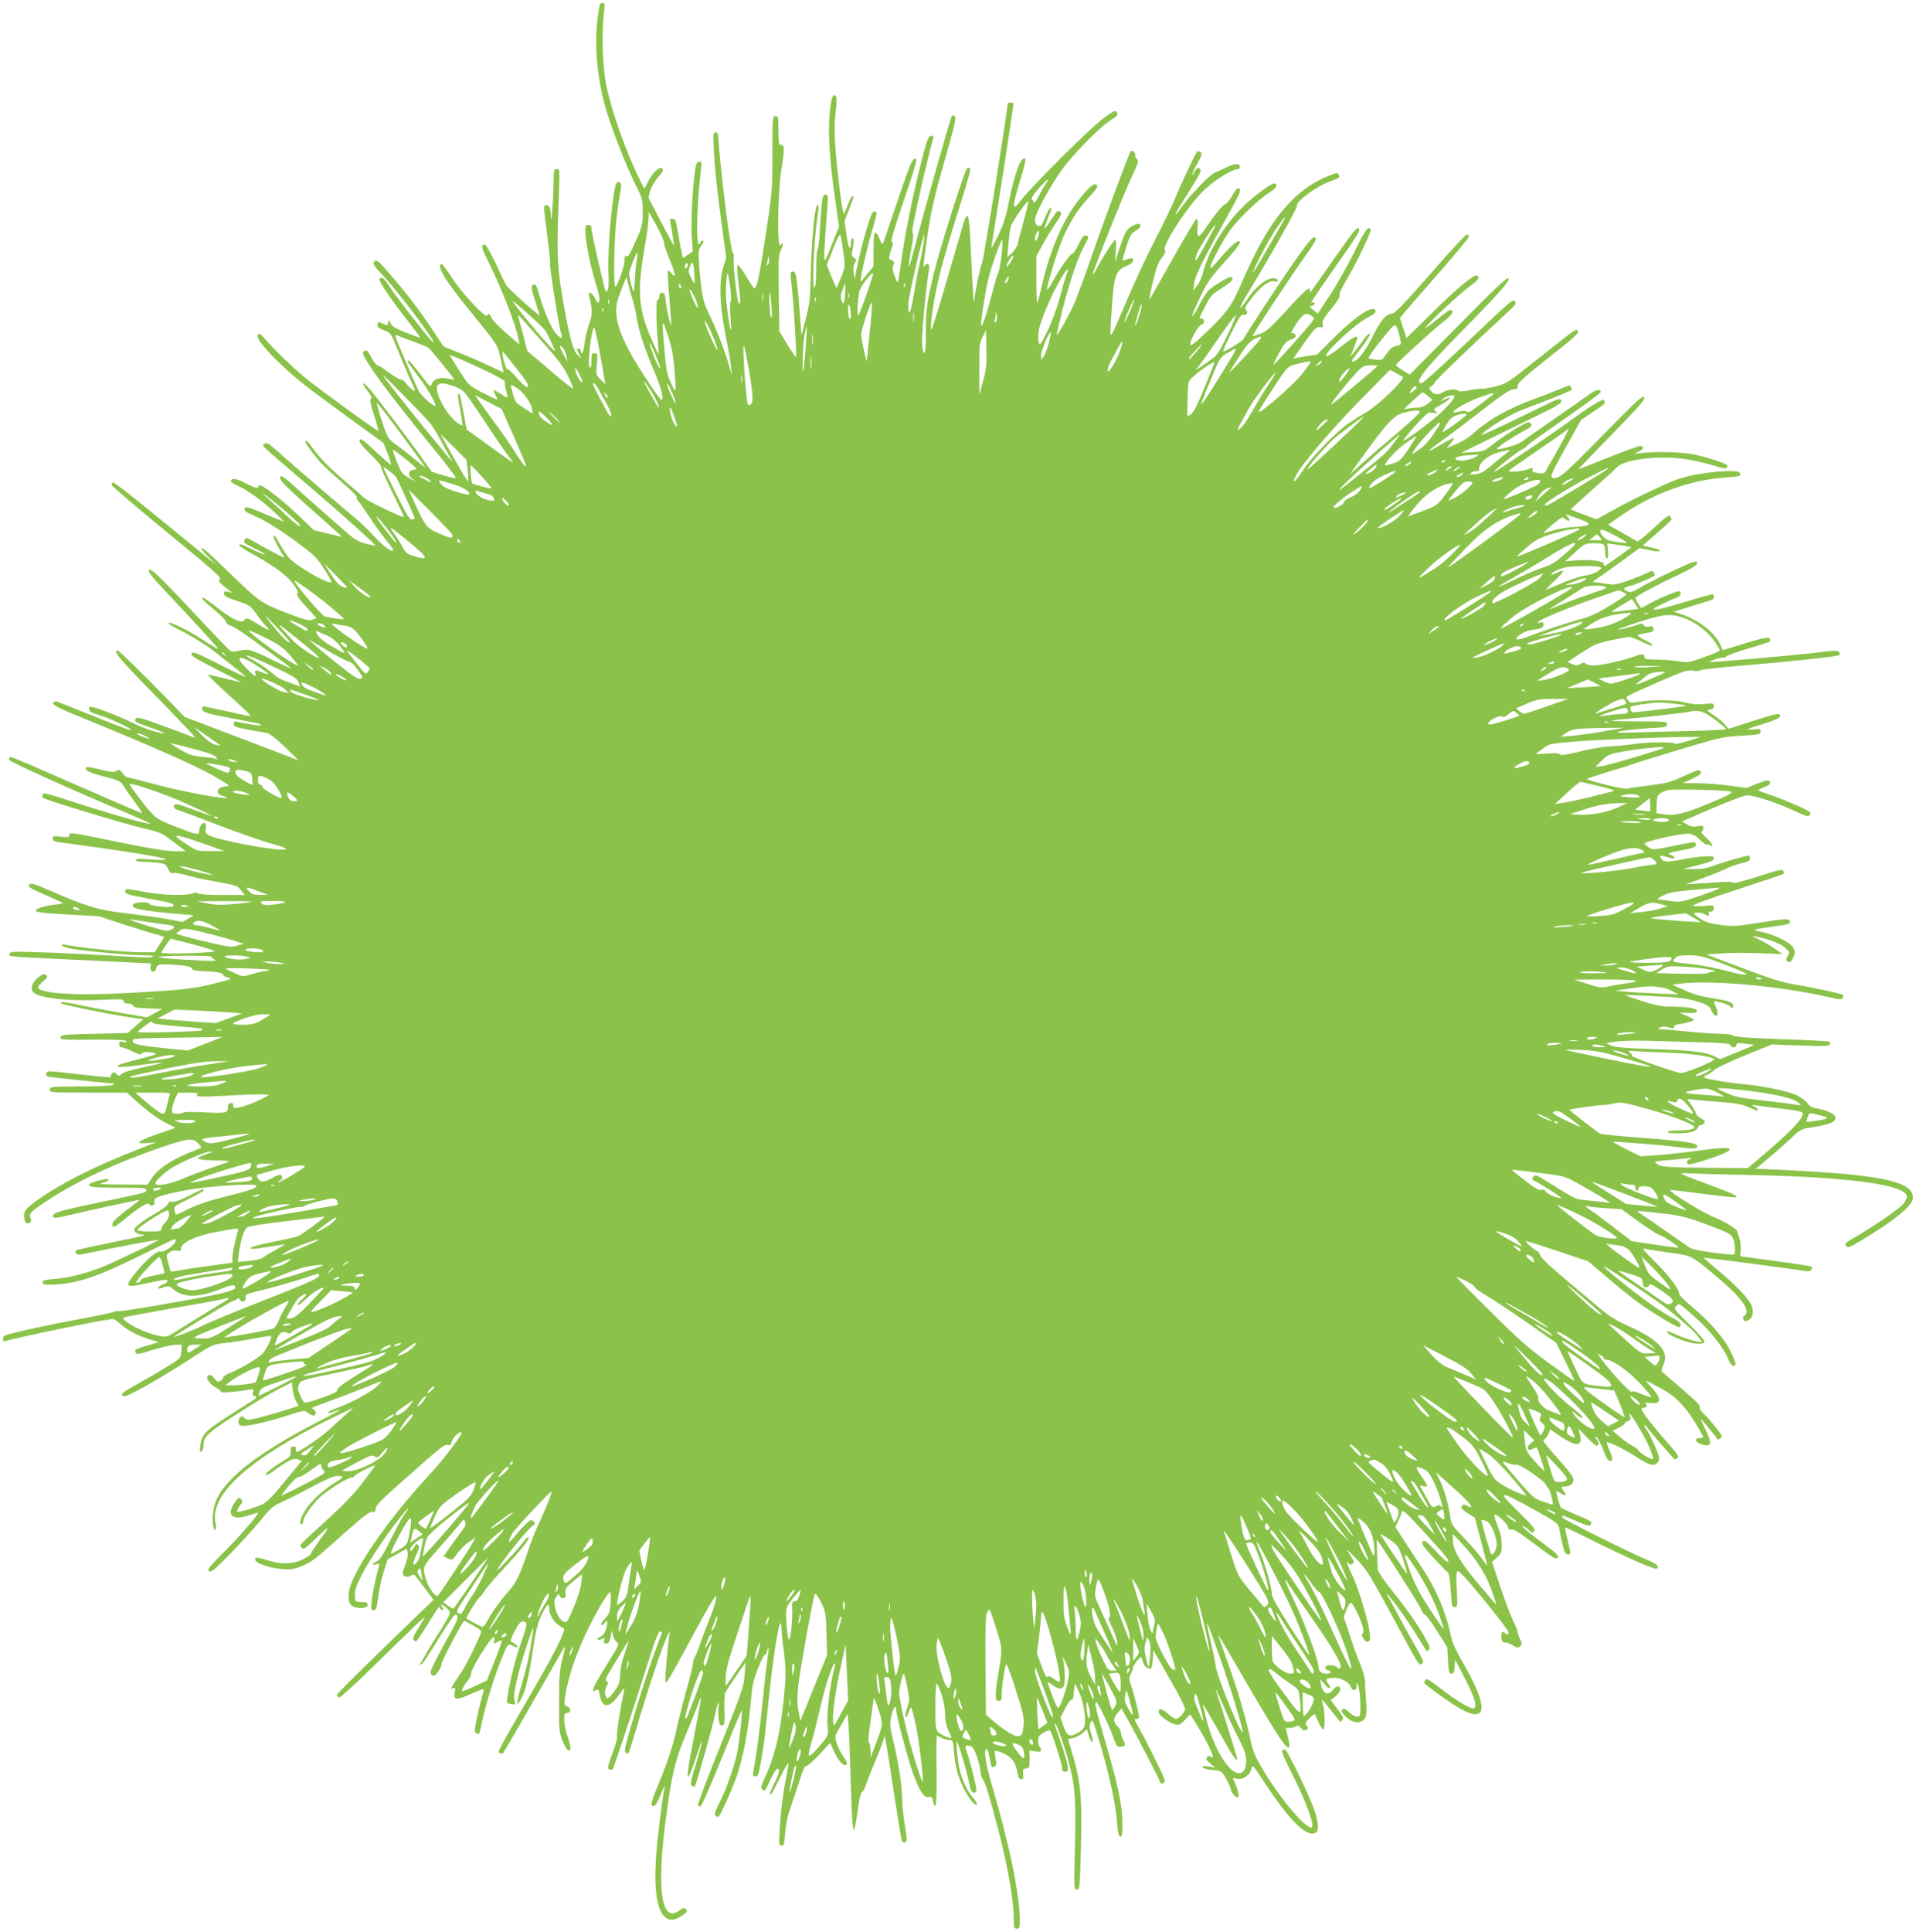 <?xml version="1.0" standalone="no"?>
<!DOCTYPE svg PUBLIC "-//W3C//DTD SVG 20010904//EN"
 "http://www.w3.org/TR/2001/REC-SVG-20010904/DTD/svg10.dtd">
<svg version="1.0" xmlns="http://www.w3.org/2000/svg"
 width="1268pt" height="1280pt" viewBox="0 0 1268 1280"
 preserveAspectRatio="xMidYMid meet">
<g transform="translate(0,1280) scale(0.1,-0.1)"
fill="#8bc34a" stroke="none">
<path d="M3976 12772 c-2 -4 -10 -55 -17 -112 -18 -160 -2 -356 45 -538 38
-146 143 -417 222 -574 31 -62 34 -75 34 -155 0 -83 -3 -94 -48 -195 -37 -83
-51 -105 -60 -96 -9 9 -12 3 -12 -27 0 -37 -48 -175 -62 -175 -10 0 -9 245 2
380 5 69 17 165 26 214 14 74 14 90 3 97 -8 4 -17 5 -20 1 -26 -27 -64 -440
-56 -598 5 -92 -2 -138 -19 -122 -8 9 -93 385 -94 416 0 15 -6 22 -20 22 -17
0 -20 -7 -20 -45 0 -62 34 -231 70 -347 22 -70 28 -103 21 -115 -8 -15 -12
-12 -27 20 -20 41 -48 52 -39 15 23 -97 23 -119 -1 -188 -13 -38 -27 -96 -30
-129 -4 -34 -11 -61 -15 -61 -5 0 -9 7 -9 15 0 8 -7 15 -15 15 -14 0 -13 -4 1
-32 l17 -33 -21 19 c-32 28 -58 121 -98 351 -41 235 -45 309 -31 673 8 210 8
212 -12 212 -20 0 -21 -6 -22 -92 -1 -114 -15 -293 -17 -226 -2 59 -10 78 -31
78 -20 0 -20 -2 10 -228 11 -83 18 -156 15 -160 -6 -9 60 -424 74 -464 12 -38
-2 -35 -38 6 -29 34 -77 146 -108 254 -19 66 -24 74 -43 63 -12 -8 -9 -24 13
-95 15 -48 30 -94 33 -104 7 -17 -203 170 -222 198 -5 8 -36 72 -69 143 -33
70 -65 127 -72 127 -25 0 -24 -20 5 -77 101 -201 197 -444 217 -547 l7 -39
-89 77 c-49 43 -93 89 -97 102 -9 25 -23 32 -29 13 -7 -21 -165 147 -228 244
-35 53 -67 97 -71 97 -42 0 20 -107 168 -288 210 -259 199 -241 221 -339 11
-48 20 -89 19 -90 -1 -1 -38 16 -82 38 -44 21 -133 60 -197 86 l-117 46 -67
101 c-86 129 -168 238 -265 351 -104 122 -113 130 -129 110 -11 -13 -2 -26 56
-88 103 -108 364 -456 335 -445 -14 4 -240 294 -288 368 -36 57 -55 71 -67 51
-8 -12 73 -133 182 -271 49 -63 89 -116 88 -117 -2 -2 -44 13 -95 33 -73 29
-95 42 -103 63 -11 25 -12 25 -15 4 -4 -22 -6 -22 -34 -8 -26 14 -30 14 -35 0
-8 -20 -1 -26 47 -46 38 -14 42 -20 88 -135 26 -65 64 -154 84 -196 32 -70 33
-76 13 -63 -12 8 -32 28 -45 45 -12 17 -26 28 -32 25 -5 -4 -40 16 -78 44 -38
28 -74 51 -80 51 -6 0 -23 22 -39 50 -29 53 -30 54 -51 41 -11 -7 -6 -21 25
-72 52 -87 208 -291 419 -549 97 -118 172 -216 167 -218 -12 -4 -154 36 -162
45 -4 5 -29 40 -56 78 -69 100 -306 412 -352 465 -50 57 -63 49 -16 -10 24
-30 31 -46 23 -51 -9 -5 -4 -34 20 -109 18 -56 31 -104 29 -105 -5 -5 -379
266 -483 350 -82 67 -216 196 -278 270 -20 23 -28 27 -38 18 -25 -25 128 -189
309 -333 48 -38 186 -140 306 -227 l218 -158 28 -72 c15 -40 25 -73 21 -73 -3
0 -50 41 -104 91 -79 74 -98 87 -104 73 -4 -12 14 -36 70 -91 42 -42 75 -79
72 -83 -3 -5 31 -82 75 -171 44 -89 79 -163 77 -165 -6 -6 -238 104 -258 123
-13 12 -79 70 -147 128 -110 96 -149 136 -218 231 -12 16 -25 26 -29 22 -7 -7
20 -47 88 -129 21 -26 88 -89 148 -140 63 -54 108 -98 105 -106 -3 -7 -1 -15
5 -18 5 -4 38 -50 73 -103 34 -53 86 -125 115 -160 29 -35 51 -65 48 -68 -12
-13 -59 21 -122 87 -38 41 -85 88 -105 104 -70 58 -456 389 -533 458 -66 59
-79 67 -93 56 -18 -15 -47 12 282 -269 239 -204 457 -400 452 -405 -2 -2 -31
4 -65 13 -58 15 -75 27 -221 157 -88 77 -198 176 -246 219 -66 60 -90 76 -98
68 -15 -15 28 -60 246 -252 90 -80 163 -146 162 -147 -1 -1 -43 9 -94 22 l-93
23 -92 89 c-86 82 -174 155 -239 196 -24 15 -28 15 -36 2 -7 -13 -19 -10 -79
21 -66 34 -103 39 -103 15 0 -6 23 -20 50 -32 59 -25 165 -102 244 -177 31
-29 56 -55 56 -57 0 -2 -57 21 -126 50 -101 43 -126 51 -131 39 -7 -20 -5 -22
89 -64 51 -23 141 -79 232 -145 139 -102 153 -115 203 -193 30 -46 52 -86 49
-89 -18 -18 -242 112 -284 165 -16 20 -42 60 -57 87 -35 61 -34 60 -41 53 -6
-6 34 -86 63 -127 15 -21 5 -18 -72 23 -50 27 -109 59 -132 73 -40 22 -43 23
-52 5 -9 -16 -1 -23 60 -53 39 -18 73 -37 75 -41 6 -9 -53 15 -118 48 -68 34
-69 12 -1 -26 178 -99 254 -153 299 -211 34 -44 43 -63 35 -72 -7 -10 8 -32
59 -88 l68 -75 -27 -10 c-22 -9 -49 -2 -172 45 -166 64 -180 73 -369 257 -69
67 -140 134 -158 149 -57 47 -47 19 14 -41 l59 -56 -55 44 c-30 25 -185 151
-344 281 -158 130 -292 234 -297 231 -5 -3 -9 -11 -9 -17 0 -7 164 -147 365
-312 303 -248 363 -301 353 -313 -13 -15 -13 -15 60 -73 21 -16 22 -19 7 -14
-35 11 -40 10 -40 -9 0 -15 18 -25 87 -48 85 -29 88 -31 132 -92 24 -34 51
-68 60 -75 9 -8 16 -17 16 -22 0 -5 -33 11 -72 36 -65 40 -74 44 -85 29 -20
-27 -70 -7 -173 72 -52 41 -99 74 -103 74 -19 0 0 -20 73 -80 43 -36 79 -72
79 -81 1 -10 13 -20 28 -24 16 -4 66 -35 113 -69 47 -34 131 -96 187 -136 57
-40 101 -75 99 -77 -2 -2 -50 20 -107 48 -152 75 -174 82 -230 68 -28 -7 -51
-8 -60 -3 -8 5 -87 86 -174 179 -296 316 -353 371 -366 358 -10 -10 12 -38 97
-129 270 -288 362 -389 359 -393 -2 -2 -47 24 -100 59 -103 67 -215 121 -229
113 -5 -3 31 -26 79 -50 72 -36 173 -98 220 -135 175 -137 215 -170 215 -174
0 -2 -79 35 -176 84 -152 77 -176 87 -184 72 -7 -14 18 -30 162 -103 94 -48
168 -87 164 -87 -4 0 -53 11 -108 25 -55 14 -104 25 -108 23 -4 -2 57 -61 136
-133 79 -71 143 -133 144 -136 0 -4 -17 -3 -37 2 -75 17 -272 59 -278 59 -3 0
-5 -9 -5 -19 0 -21 40 -32 255 -72 126 -24 140 -27 133 -35 -3 -3 -43 2 -88
10 -45 9 -84 16 -86 16 -2 0 -4 -9 -4 -19 0 -19 12 -22 215 -57 21 -4 61 -34
125 -95 52 -50 91 -88 85 -86 -5 3 -177 68 -381 146 l-371 141 -98 102 c-143
149 -336 338 -345 338 -35 0 12 -57 246 -295 145 -148 264 -273 264 -278 0 -4
-8 -4 -17 1 -10 5 -96 38 -191 72 -142 52 -175 61 -182 49 -13 -20 -7 -23 105
-63 55 -19 94 -35 86 -35 -32 -2 -140 33 -205 66 -73 37 -221 96 -268 107 -23
5 -28 3 -28 -13 0 -15 13 -23 58 -36 71 -21 222 -90 222 -103 0 -5 -108 35
-240 89 -132 54 -248 99 -257 101 -10 2 -19 -4 -20 -13 -3 -11 44 -35 189 -94
443 -180 750 -316 868 -383 104 -60 120 -72 94 -72 -66 0 -86 -51 -24 -65 17
-4 30 -9 27 -11 -12 -12 -306 42 -467 86 -102 27 -190 50 -197 50 -6 0 -20 12
-32 28 -17 24 -22 26 -40 14 -17 -10 -36 -9 -106 9 -47 12 -88 19 -92 16 -18
-18 16 -37 115 -62 95 -24 112 -32 126 -56 9 -15 44 -65 77 -110 34 -45 55
-80 48 -77 -34 13 -454 195 -649 281 -118 53 -218 93 -222 91 -5 -3 -8 -11 -8
-18 0 -12 417 -201 781 -353 87 -37 157 -69 155 -70 -7 -8 -209 48 -411 112
-317 101 -295 96 -302 79 -3 -8 -3 -17 0 -20 13 -13 544 -174 658 -200 120
-28 127 -30 207 -91 l83 -63 -78 0 c-56 1 -166 19 -386 64 -284 59 -307 62
-307 45 0 -17 -6 -19 -55 -13 -50 6 -55 5 -55 -13 0 -17 12 -21 103 -32 56 -7
221 -30 367 -52 280 -42 363 -66 183 -54 -74 6 -103 4 -103 -4 0 -6 17 -11 39
-11 21 0 65 -3 98 -6 57 -6 62 -9 77 -41 13 -27 21 -33 36 -28 10 3 47 -3 82
-13 35 -11 117 -30 183 -41 163 -30 157 -28 183 -61 l24 -30 -149 0 c-90 0
-153 4 -159 10 -8 8 -19 8 -38 0 -44 -16 -203 -12 -316 10 -128 24 -130 24
-130 2 0 -15 23 -22 152 -46 161 -29 168 -31 168 -48 0 -16 -150 -4 -160 13
-10 15 -89 14 -105 -2 -28 -28 46 -43 310 -66 l90 -8 -37 -22 -37 -22 -106 20
c-59 10 -182 27 -273 38 -181 21 -262 45 -515 156 -81 36 -111 45 -120 36 -16
-16 -4 -25 111 -74 57 -25 105 -47 108 -50 3 -3 -23 -8 -58 -12 -35 -4 -79
-14 -98 -22 -58 -24 -20 -32 197 -43 l198 -11 183 -60 c100 -32 187 -59 192
-59 5 0 20 -4 34 -10 l25 -9 -32 -50 -32 -51 -90 0 c-115 0 -445 34 -515 53
-4 1 -9 -2 -10 -8 -1 -5 32 -16 72 -23 96 -16 384 -42 472 -42 44 0 66 -4 60
-9 -5 -6 -61 -6 -144 -1 -211 14 -532 29 -675 32 -114 3 -130 1 -133 -14 -4
-18 -31 -16 571 -44 l368 -18 -3 -25 c-4 -36 29 -42 38 -7 7 29 21 31 157 20
55 -5 77 -11 79 -22 2 -11 22 -15 78 -17 81 -2 130 -12 130 -26 0 -5 15 -12
33 -17 29 -7 20 -11 -96 -40 -136 -34 -217 -43 -597 -63 -304 -16 -530 -3
-564 31 -8 9 -2 20 27 45 32 27 35 34 23 45 -12 9 -22 7 -51 -15 -36 -28 -52
-63 -41 -90 17 -45 215 -71 454 -60 135 6 152 5 152 -9 0 -11 9 -16 29 -16 16
0 31 -6 34 -15 5 -11 29 -15 99 -17 l93 -3 -50 -28 -50 -28 -155 26 c-85 15
-207 37 -270 51 -123 26 -160 30 -145 15 11 -9 331 -74 463 -93 l82 -12 -52
-46 -52 -45 -220 -5 c-203 -5 -221 -6 -224 -23 -3 -17 9 -18 214 -16 159 1
219 -2 222 -10 3 -8 -4 -10 -22 -5 -22 5 -26 3 -26 -15 0 -13 6 -21 17 -21 10
0 42 -12 72 -27 39 -20 56 -24 59 -15 4 13 51 15 91 3 17 -4 -13 -15 -113 -40
-195 -47 -180 -66 29 -36 109 16 163 18 100 4 -183 -40 -227 -52 -240 -66 -14
-14 -18 -14 -34 1 -15 14 -20 14 -29 3 -7 -8 -9 -17 -5 -21 8 -8 -51 -3 -279
23 -140 16 -147 16 -151 -1 -4 -12 2 -20 16 -23 16 -3 278 -31 434 -46 5 0 -1
-4 -12 -9 -11 -5 -109 -9 -217 -9 -191 -1 -198 -2 -198 -21 0 -19 7 -20 256
-20 l256 0 57 -52 c79 -72 147 -122 211 -154 l54 -27 -119 -41 c-135 -47 -159
-67 -68 -60 l58 5 -100 -39 c-323 -125 -575 -255 -724 -372 -43 -34 -51 -46
-51 -73 0 -17 4 -38 8 -45 12 -18 45 -4 37 17 -16 40 -10 47 108 125 191 127
461 253 763 356 171 58 205 62 238 23 l23 -27 -76 -31 c-134 -54 -219 -113
-261 -181 l-22 -34 -171 1 c-134 1 -163 3 -130 11 50 11 60 33 11 23 -55 -11
-98 -26 -98 -35 0 -16 36 -20 206 -20 144 0 174 -2 174 -14 0 -18 6 -16 -230
-66 -331 -69 -384 -83 -388 -103 -5 -23 8 -22 136 8 102 25 428 95 439 95 2 0
-31 -26 -74 -58 -94 -71 -115 -94 -107 -115 5 -13 21 -4 82 46 106 86 152 113
162 97 12 -19 39 -5 34 17 -7 27 26 39 191 73 150 30 485 53 485 33 0 -16 -42
-31 -188 -67 -143 -36 -207 -58 -293 -102 -28 -14 -52 -24 -54 -22 -1 2 -5 14
-8 29 -6 24 0 28 93 74 55 27 100 53 100 57 0 13 -5 11 -99 -36 -58 -30 -96
-43 -110 -39 -16 4 -24 1 -27 -13 -3 -11 -41 -40 -87 -66 -79 -45 -137 -90
-137 -106 0 -16 25 -32 49 -32 51 0 8 -11 -209 -55 -123 -25 -225 -47 -228
-50 -2 -2 -2 -11 1 -18 4 -10 15 -13 34 -9 15 3 136 26 268 53 132 26 242 45
244 43 6 -5 -282 -144 -377 -182 -106 -42 -215 -69 -315 -77 -65 -6 -77 -10
-75 -24 3 -13 15 -15 73 -13 162 8 289 51 587 198 115 57 213 104 218 104 5 0
6 -9 2 -19 -10 -28 -77 -70 -101 -64 -24 6 -102 -64 -174 -156 -62 -79 -53
-85 81 -55 59 13 115 23 125 24 28 0 20 -20 -13 -31 -16 -6 -30 -15 -30 -20 0
-11 0 -11 38 2 28 10 35 8 62 -15 69 -57 167 -56 319 5 52 21 77 27 85 19 30
-30 -42 -48 -514 -130 -129 -22 -244 -40 -255 -38 -11 1 -25 -1 -31 -5 -7 -4
-106 -25 -220 -46 -197 -37 -390 -78 -476 -102 -28 -7 -38 -15 -38 -30 0 -15
5 -19 18 -15 78 25 667 146 709 146 9 0 33 -16 54 -35 47 -42 115 -77 194
-101 l60 -17 -65 -19 c-91 -26 -99 -30 -91 -50 5 -15 17 -13 116 18 61 18 128
33 150 34 l40 0 -3 -45 c-4 -45 -4 -45 -96 -102 -50 -31 -139 -83 -199 -116
-86 -47 -105 -62 -96 -73 9 -11 24 -7 82 23 90 45 235 132 394 235 120 78 125
80 205 89 46 5 132 18 192 30 59 11 110 18 113 16 8 -9 -30 -88 -56 -115 -29
-32 -142 -99 -213 -128 -27 -10 -48 -24 -48 -31 0 -7 -9 -17 -19 -23 -16 -8
-23 -5 -39 15 -21 27 -37 31 -47 15 -10 -17 23 -59 60 -77 19 -9 32 -20 29
-25 -6 -9 95 -2 174 12 42 8 44 7 39 -16 -3 -16 0 -24 9 -24 24 0 15 -15 -18
-35 -18 -10 -95 -59 -170 -108 -144 -94 -159 -112 -171 -190 -3 -20 -2 -37 3
-37 10 0 20 25 20 51 0 49 31 78 212 194 100 65 225 140 278 167 l95 49 5 -49
c3 -26 13 -61 23 -76 10 -15 17 -29 15 -31 -7 -6 -197 -63 -266 -80 -67 -16
-74 -16 -91 -1 -13 12 -20 13 -29 4 -17 -17 -15 -48 5 -55 24 -9 168 22 304
66 114 37 117 38 140 20 13 -10 29 -19 35 -19 20 0 24 29 6 39 -9 5 -15 11
-12 13 3 3 59 24 125 48 66 24 167 63 224 86 58 24 106 42 108 40 2 -2 -13
-19 -34 -37 -44 -39 -169 -106 -260 -139 -35 -12 -60 -26 -58 -31 3 -4 21 -1
40 7 80 33 40 8 -120 -74 -370 -192 -582 -353 -655 -498 -25 -51 -38 -142 -26
-189 10 -41 25 -20 15 22 -42 189 223 429 776 699 71 35 131 64 134 64 3 0
-15 -17 -40 -37 -24 -21 -73 -65 -109 -99 -55 -53 -203 -154 -224 -154 -4 0
-6 8 -4 18 2 11 -3 17 -17 17 -16 0 -20 -6 -18 -32 3 -29 -2 -35 -55 -67 -72
-44 -119 -82 -111 -90 3 -3 25 8 48 24 100 73 137 91 165 80 l26 -10 -112
-136 c-89 -109 -121 -140 -155 -155 -62 -26 -153 -52 -161 -45 -3 4 5 20 17
37 21 28 21 33 8 46 -13 13 -18 11 -41 -23 -54 -80 -21 -118 77 -90 31 9 64
19 74 23 27 11 -100 -139 -224 -263 -96 -96 -110 -114 -97 -125 13 -10 34 7
137 112 67 68 158 168 201 221 72 88 86 100 150 128 39 18 129 63 199 101 88
47 139 69 163 69 19 0 34 -3 34 -7 0 -5 -25 -23 -55 -41 -77 -47 -162 -127
-196 -186 -29 -52 -37 -86 -19 -86 6 0 10 8 10 19 0 32 77 137 133 179 71 55
167 112 189 112 10 0 18 5 18 10 0 9 120 70 136 70 3 0 -31 -47 -75 -105 -54
-72 -125 -147 -227 -241 -215 -197 -200 -180 -184 -199 12 -14 20 -9 79 47
109 105 117 107 48 14 -36 -50 -65 -94 -64 -99 1 -6 -20 -21 -47 -35 -67 -36
-145 -40 -234 -13 -84 25 -94 26 -90 4 4 -22 96 -53 178 -60 51 -4 77 -1 121
16 71 27 88 40 287 218 127 113 171 147 189 145 19 -2 23 2 23 22 0 19 36 57
168 173 271 241 289 255 311 248 14 -4 20 0 25 19 7 29 43 66 63 66 21 0 -110
-174 -218 -290 -269 -289 -509 -640 -526 -769 -8 -60 2 -87 37 -100 41 -14 92
-4 88 18 -2 11 -14 16 -43 16 -39 0 -40 1 -43 40 -2 30 7 60 36 120 57 117
204 332 305 449 23 26 11 2 -19 -39 -12 -16 -50 -88 -85 -158 -47 -96 -71
-133 -91 -143 -34 -18 -36 -28 -5 -20 l23 5 -22 -87 c-12 -48 -25 -117 -29
-155 -7 -62 -6 -67 12 -67 16 0 20 12 30 87 6 49 23 125 37 170 l26 81 63 35
62 35 7 -24 c4 -14 -1 -44 -13 -74 -10 -28 -19 -57 -19 -65 0 -22 29 -30 53
-16 10 7 22 9 26 4 4 -4 34 -43 66 -86 l59 -78 -40 -38 c-406 -390 -604 -586
-601 -594 2 -6 9 -13 15 -15 7 -2 110 92 230 209 266 261 347 339 336 319 -4
-8 -25 -42 -45 -75 -28 -44 -35 -62 -27 -72 5 -7 14 -11 18 -8 5 3 36 49 69
103 87 139 79 130 90 112 6 -8 13 -11 17 -7 4 3 1 14 -7 23 -13 16 -12 16 6 7
11 -6 28 -20 38 -31 18 -19 16 -24 -87 -188 -58 -93 -103 -170 -101 -172 9 -9
26 15 121 167 54 89 104 161 111 161 28 0 21 -27 -30 -118 -30 -53 -74 -134
-97 -180 -38 -75 -41 -85 -28 -99 14 -13 18 -11 42 20 14 19 24 41 21 48 -4
11 129 264 151 288 4 5 114 -59 114 -68 0 -22 -99 -226 -135 -276 -23 -33 -48
-71 -55 -84 -11 -21 -10 -23 4 -18 14 6 16 2 10 -28 -9 -51 11 -53 106 -10 45
20 83 35 86 33 2 -2 -6 -36 -17 -75 -11 -39 -26 -103 -33 -142 -12 -60 -11
-71 1 -75 8 -3 16 -6 18 -6 2 0 9 26 15 57 22 110 72 279 115 391 62 158 59
154 92 137 15 -8 30 -12 33 -9 5 6 -24 30 -43 37 -13 4 48 123 69 131 9 3 22
2 29 -4 10 -9 3 -40 -37 -152 -39 -113 -88 -322 -88 -378 0 -4 14 -10 30 -12
27 -4 29 -2 23 16 -11 33 -5 75 26 197 31 118 105 337 96 284 -3 -16 -12 -75
-20 -129 -9 -55 -31 -151 -50 -213 -19 -63 -35 -124 -35 -136 l0 -21 16 22
c30 44 55 136 79 291 27 181 38 228 71 293 29 57 44 68 44 33 0 -42 29 -93 66
-116 19 -11 34 -21 34 -22 -2 -37 -63 -157 -203 -400 -257 -445 -242 -416
-222 -423 8 -4 17 -5 19 -3 5 5 339 585 379 657 16 29 31 52 32 50 2 -2 -6
-39 -18 -83 -17 -68 -21 -111 -21 -280 -1 -187 1 -204 22 -257 13 -32 28 -60
34 -64 24 -15 25 16 3 81 -14 39 -25 91 -25 118 0 40 3 47 20 47 27 0 27 36
-1 43 -19 5 -20 10 -14 59 18 130 76 300 160 468 57 116 126 230 139 230 5 0
6 -31 4 -71 -5 -63 -9 -74 -39 -105 -18 -18 -29 -37 -25 -41 4 -5 14 1 22 11
19 27 24 17 14 -29 -8 -36 -25 -58 -54 -68 -6 -2 -8 -7 -4 -11 3 -4 16 -2 28
4 20 11 21 10 15 -9 -5 -17 -2 -21 14 -21 15 0 22 10 29 43 l8 42 8 -33 c4
-18 16 -38 26 -44 16 -10 12 -20 -48 -117 -86 -139 -99 -162 -107 -189 -6 -21
-5 -23 13 -13 18 10 21 7 27 -28 15 -93 63 -93 128 -1 34 48 38 51 33 25 -27
-130 -52 -295 -46 -302 5 -4 -9 -54 -30 -110 -30 -83 -35 -103 -23 -107 8 -4
18 -4 23 -1 7 5 125 358 240 723 45 143 65 192 76 192 11 0 14 -5 9 -18 -47
-115 -128 -356 -183 -544 -57 -193 -67 -234 -55 -241 8 -5 17 -7 19 -4 3 3 32
94 64 203 65 221 157 495 189 564 l21 45 -5 -40 c-10 -84 -25 -248 -25 -278 0
-27 2 -29 14 -17 7 8 83 143 167 300 115 212 155 278 157 260 2 -14 -15 -70
-36 -125 -22 -55 -52 -136 -68 -180 -15 -44 -32 -86 -38 -94 -6 -8 -11 -26
-12 -40 0 -14 -21 -100 -47 -191 -25 -91 -57 -219 -71 -285 -18 -79 -49 -173
-90 -275 -73 -176 -78 -193 -55 -198 11 -2 24 19 48 75 17 43 29 67 27 53 -17
-86 -47 -326 -56 -445 -27 -348 38 -502 172 -408 34 23 37 28 25 41 -13 12
-19 11 -45 -8 -116 -86 -150 131 -91 589 40 309 63 407 138 584 37 89 74 179
81 200 6 21 14 37 16 35 2 -2 -19 -118 -46 -258 -31 -154 -47 -257 -41 -263 6
-6 27 45 55 129 54 163 53 135 -3 -51 -33 -110 -37 -131 -24 -138 8 -5 17 -7
19 -4 8 8 123 415 135 480 12 66 32 105 22 44 -3 -20 -2 -56 1 -80 6 -36 10
-44 24 -40 15 3 17 16 14 102 -2 55 1 107 6 117 6 11 38 60 72 109 l62 90 -6
-82 c-5 -77 -16 -108 -160 -469 -86 -213 -153 -391 -150 -395 3 -5 11 -9 17
-9 7 0 70 144 141 320 71 176 130 319 132 317 7 -7 -18 -234 -32 -292 -28
-111 -66 -220 -110 -309 -34 -68 -41 -92 -32 -98 7 -4 16 -8 19 -8 10 0 96
191 124 275 46 139 76 305 94 514 8 87 17 126 47 200 20 50 40 89 44 86 4 -3
11 7 14 21 11 44 15 22 5 -31 -4 -27 -20 -162 -34 -300 -14 -137 -34 -302 -45
-367 -24 -140 -24 -128 -1 -128 16 0 21 14 34 93 23 131 25 146 52 412 26 248
60 479 76 505 6 10 8 3 9 -25 0 -23 7 -95 16 -160 17 -126 15 -180 -11 -400
-19 -160 -58 -311 -106 -414 -35 -75 -38 -86 -24 -100 13 -13 18 -6 50 62 20
42 40 77 45 77 22 0 18 -24 -15 -91 -20 -39 -34 -74 -31 -77 8 -8 8 -8 65 107
29 57 54 101 57 99 2 -3 -5 -47 -15 -99 -21 -99 -38 -242 -44 -371 -4 -69 -2
-78 14 -78 15 0 18 13 24 88 5 64 17 116 46 197 21 61 48 141 59 178 12 38 26
67 32 65 10 -4 66 48 126 116 18 21 34 37 36 35 1 -2 12 -28 25 -56 29 -62 66
-102 82 -86 7 7 1 23 -21 54 -17 25 -37 65 -44 89 -14 45 -14 46 29 119 l43
74 6 -64 c3 -35 10 -205 15 -377 12 -380 17 -404 47 -195 10 71 21 121 28 120
5 -1 17 18 25 43 8 25 38 102 68 173 29 70 53 135 54 145 1 35 10 -11 59 -333
28 -181 53 -338 56 -347 8 -26 34 -22 34 5 0 12 -7 63 -15 112 -8 50 -15 118
-15 153 0 80 -24 239 -55 370 -29 118 -30 135 -13 197 12 46 28 60 28 26 0
-33 70 -299 106 -405 45 -129 77 -180 109 -174 20 4 24 0 30 -30 4 -22 10 -31
16 -25 6 6 9 100 7 236 -2 125 -1 227 2 227 3 -1 16 -7 30 -15 14 -8 37 -14
51 -15 25 0 26 -3 32 -75 9 -102 23 -157 62 -240 33 -68 78 -125 91 -112 4 3
-8 23 -26 44 -36 41 -71 113 -88 184 -14 55 -27 196 -19 188 10 -8 64 -189 77
-256 14 -72 23 -88 43 -80 13 5 12 19 -8 104 -13 54 -31 118 -39 142 -23 62
-21 71 11 62 22 -6 30 -19 50 -76 13 -38 23 -82 23 -99 0 -16 6 -37 14 -45 16
-17 46 -117 102 -331 65 -249 104 -474 104 -597 0 -56 2 -63 20 -63 18 0 20 7
20 58 0 167 -74 522 -186 895 -41 140 -56 237 -35 237 5 0 12 -14 15 -30 3
-17 9 -44 12 -60 6 -31 11 -35 31 -22 9 5 9 19 2 51 -5 24 -7 46 -4 49 3 3 26
-3 52 -14 56 -23 88 -65 97 -129 5 -33 12 -45 25 -45 13 0 16 7 13 34 -3 30
-1 35 20 38 21 3 23 8 23 61 l-1 58 38 -6 c30 -5 38 -4 38 9 0 8 -4 17 -8 20
-4 2 -9 20 -10 38 -2 28 3 37 34 56 20 13 40 20 44 15 13 -13 80 -221 80 -248
0 -18 5 -25 20 -25 35 0 27 35 -68 310 -3 10 -2 12 5 5 13 -13 65 -165 92
-270 37 -141 44 -240 36 -542 -7 -277 -6 -283 13 -283 19 0 20 11 27 278 8
339 0 433 -61 635 -13 44 -24 81 -24 83 0 1 15 5 34 8 18 4 46 18 60 31 15 14
28 25 30 25 2 0 6 -12 9 -27 4 -16 11 -35 16 -43 18 -27 20 -5 4 43 -13 40
-14 53 -3 75 12 25 16 15 66 -156 62 -212 100 -390 109 -515 5 -65 10 -87 21
-87 11 0 14 17 14 78 0 130 -27 259 -121 578 -59 203 -66 234 -51 234 10 0 93
-173 117 -246 16 -44 21 -51 42 -48 35 4 37 8 19 43 -9 16 -16 39 -16 50 0 11
-8 28 -19 38 -33 32 -34 57 -4 91 l27 31 49 -87 c49 -87 202 -382 209 -404 3
-7 10 -8 21 -2 15 9 9 25 -52 149 -38 77 -85 169 -105 203 -41 73 -41 72 -21
72 8 0 15 6 15 13 0 20 -37 168 -54 214 -13 37 -13 46 -1 70 8 16 15 35 15 43
1 14 43 70 54 70 2 0 7 -14 11 -30 7 -31 41 -58 56 -43 4 4 9 33 11 63 l3 55
108 -188 c68 -119 106 -195 102 -206 -8 -25 -43 -61 -60 -61 -8 0 -33 16 -55
36 -38 34 -60 38 -60 9 0 -20 73 -74 109 -81 27 -6 36 -1 66 30 l34 37 24 -38
c94 -148 153 -277 113 -244 -10 8 -16 8 -25 -3 -9 -11 -5 -19 21 -41 l33 -28
-43 8 c-25 4 -42 3 -42 -3 0 -10 47 -22 90 -22 15 0 34 -8 42 -17 21 -24 58
-99 58 -116 0 -14 31 -47 43 -47 13 0 7 38 -12 83 l-20 46 32 -6 c40 -6 83 25
92 68 7 29 9 26 86 -91 162 -247 273 -360 334 -337 28 11 28 55 1 141 -27 87
-176 398 -196 411 -7 4 -16 3 -21 -2 -6 -6 15 -59 59 -144 99 -193 163 -369
134 -369 -45 0 -208 195 -322 386 -55 92 -65 119 -85 213 -29 136 -81 312
-150 504 -29 84 -57 161 -61 172 -3 11 35 -52 86 -140 137 -237 257 -440 306
-515 72 -112 96 -119 71 -20 l-15 60 25 0 c13 0 33 5 43 10 15 8 22 6 33 -10
9 -13 20 -18 31 -14 19 7 20 16 4 32 -9 9 -4 20 22 47 22 23 36 31 38 23 10
-33 45 -98 53 -98 12 0 12 116 -1 159 -5 19 -8 36 -7 37 2 2 29 -30 61 -71 32
-41 60 -75 61 -75 1 0 8 6 14 14 9 10 1 26 -34 72 l-45 58 29 23 c34 27 45 59
24 67 -9 4 -23 -4 -35 -19 -35 -45 -69 -30 -82 35 l-6 35 29 -35 c31 -38 54
-36 27 2 -23 32 -21 35 27 40 48 5 111 -27 122 -62 10 -30 41 -22 37 10 -2 22
-1 23 8 7 15 -23 24 -188 12 -206 -11 -15 -41 -3 -80 32 -17 16 -25 18 -34 9
-9 -9 -5 -19 16 -41 35 -36 73 -51 103 -40 38 14 46 45 38 138 -4 47 -7 103
-7 124 1 22 -12 71 -32 120 -19 45 -51 134 -71 198 l-38 115 18 47 c10 26 23
47 29 47 14 0 70 -118 81 -167 3 -18 2 -34 -4 -38 -7 -4 -5 -14 5 -31 18 -26
22 -28 41 -16 26 16 -58 325 -123 454 -23 46 -34 90 -15 59 6 -9 14 -10 25 -4
14 8 13 15 -14 58 -30 49 -29 48 41 -25 73 -77 84 -95 276 -450 151 -278 137
-257 162 -241 10 7 1 29 -41 102 -30 52 -79 139 -108 194 -29 55 -62 115 -72
133 -35 57 -12 34 55 -55 54 -72 112 -161 186 -283 7 -12 12 -12 22 -3 10 10
7 23 -16 65 -46 86 -122 195 -223 322 -54 67 -97 130 -99 145 -3 28 -9 200 -6
198 22 -24 272 -416 287 -449 11 -27 25 -48 32 -48 6 0 42 -48 79 -107 l68
-108 5 -87 c4 -77 7 -88 23 -88 14 0 19 9 21 47 l3 47 68 -132 c69 -135 83
-192 50 -192 -25 0 -124 61 -222 138 -65 50 -85 62 -92 51 -5 -8 -9 -16 -9
-19 1 -11 181 -141 242 -174 181 -100 184 18 9 317 -44 77 -65 125 -76 176
-32 153 -98 307 -191 445 -32 49 -63 95 -69 104 -5 9 -32 49 -58 90 l-48 73
20 43 c12 23 21 48 21 54 0 26 22 8 122 -100 171 -186 188 -207 188 -225 -1
-12 -27 10 -79 65 -67 71 -80 81 -91 68 -10 -13 0 -29 66 -102 43 -47 86 -91
95 -98 14 -10 19 -34 25 -124 6 -102 9 -112 26 -112 19 0 20 5 14 113 -4 61
-3 118 2 125 6 9 35 -19 100 -95 127 -150 242 -298 242 -312 0 -14 -13 -14
-28 1 -9 9 -13 7 -18 -5 -9 -26 4 -67 20 -61 7 3 30 -5 50 -17 34 -20 39 -20
53 -7 13 14 13 19 -1 46 -9 17 -16 38 -16 47 0 8 -14 43 -30 75 -17 33 -55
135 -85 225 l-55 165 32 29 c30 27 33 34 32 88 0 39 -9 79 -27 122 -14 36 -24
68 -21 73 8 13 82 -52 89 -79 4 -18 10 -23 24 -18 12 3 51 -19 122 -73 167
-125 168 -126 184 -112 12 10 -7 28 -116 108 -71 53 -125 98 -119 100 6 2 24
-8 39 -22 24 -23 30 -25 40 -12 10 12 -8 34 -106 130 -145 143 -132 144 103
14 148 -82 162 -92 168 -121 28 -145 38 -177 57 -177 23 0 23 -3 0 95 -11 44
-18 81 -16 83 1 2 74 -32 161 -76 230 -115 432 -204 444 -197 24 15 5 32 -73
64 -115 48 -541 261 -549 274 -13 21 -1 18 88 -21 75 -33 90 -37 98 -25 11 20
5 24 -99 67 -49 21 -93 41 -98 45 -8 8 -36 111 -30 111 2 0 15 -7 29 -16 30
-20 43 -11 21 14 -22 24 -21 32 4 32 34 0 59 19 59 45 0 17 -31 59 -100 136
-55 61 -100 115 -100 120 0 4 5 11 11 15 6 3 16 19 23 35 l12 28 63 -44 c107
-74 155 -72 134 7 l-11 43 55 -58 c30 -31 59 -57 63 -57 19 0 21 22 3 42 -13
15 -14 20 -3 16 8 -2 28 -38 45 -80 30 -76 35 -83 57 -76 9 3 6 20 -10 58 -12
29 -22 56 -22 61 0 13 110 -39 190 -91 90 -59 121 -68 144 -44 12 12 15 25 10
48 -7 33 -69 164 -85 181 -5 5 -9 14 -9 20 0 5 7 1 15 -10 26 -36 180 -214
185 -214 3 -1 11 3 19 8 12 8 1 25 -50 83 -120 135 -202 242 -187 246 39 10
40 12 29 26 -9 11 -4 13 32 9 73 -9 72 33 -1 109 -20 21 -33 38 -30 38 3 0 44
-20 91 -46 100 -53 161 -114 237 -237 27 -45 50 -85 50 -89 0 -4 -11 -8 -25
-8 -46 0 -22 -35 32 -46 48 -9 50 18 9 100 -19 39 -33 72 -32 73 2 2 94 -109
113 -136 1 -2 9 2 18 9 13 10 9 20 -30 69 -24 31 -60 72 -79 90 -20 19 -33 38
-30 43 9 15 -12 35 -250 239 -5 5 -1 24 9 44 43 92 -30 170 -248 266 -60 27
-114 60 -157 97 -36 30 -140 118 -231 194 -104 86 -171 150 -179 168 -7 17
-16 30 -21 30 -10 0 -81 61 -76 66 2 2 96 -27 209 -65 l206 -69 124 -106 c68
-59 162 -135 210 -169 114 -81 259 -167 270 -161 19 12 5 35 -32 54 -92 47
-219 137 -367 258 -158 130 -142 124 104 -40 93 -62 188 -129 212 -148 117
-95 181 -153 206 -186 l28 -37 -39 5 c-33 5 -91 25 -183 65 -9 4 -12 1 -9 -7
2 -7 38 -27 79 -43 79 -33 159 -41 167 -19 2 8 -42 59 -101 117 -102 100 -105
104 -86 121 22 20 10 27 131 -80 89 -77 187 -203 213 -270 17 -43 36 -58 49
-37 3 5 -12 44 -33 87 -45 90 -138 197 -261 299 -44 37 -80 74 -80 83 0 31
-72 126 -164 215 -67 66 -84 87 -66 83 14 -4 87 -15 163 -26 156 -21 148 -17
337 -178 145 -123 205 -209 166 -238 -12 -8 -15 -17 -9 -28 7 -13 12 -13 33
-3 31 15 38 63 16 105 -24 47 -108 133 -216 223 -55 45 -99 84 -97 85 3 3 602
-76 685 -90 22 -3 42 17 29 31 -3 3 -111 20 -239 37 l-233 32 3 42 c2 23 -2
59 -9 80 -7 20 -13 40 -14 44 0 13 -90 68 -145 89 -80 30 -311 173 -298 183 1
2 100 -9 218 -25 118 -15 217 -26 219 -23 10 10 -21 24 -184 85 -93 34 -174
66 -180 71 -5 4 18 6 50 3 33 -2 197 -7 365 -10 689 -12 1080 -65 1080 -145 0
-10 -12 -33 -26 -50 -27 -32 -208 -155 -322 -220 -66 -38 -66 -38 -53 -59 7
-11 27 -3 97 39 223 133 344 233 344 283 0 79 -103 119 -388 152 -116 13 -414
32 -586 38 l-68 2 83 70 c46 38 113 97 149 131 62 59 69 63 135 73 131 20 173
40 159 74 -7 18 -62 42 -121 52 -31 5 -49 15 -63 35 -11 16 -44 40 -73 54 -54
25 -220 60 -342 71 -100 9 -258 35 -269 45 -4 4 2 11 14 15 12 4 36 19 53 35
18 15 110 59 207 98 l175 71 189 -7 c150 -6 190 -4 194 6 2 7 2 16 -2 19 -4 4
-146 12 -316 17 -222 8 -313 15 -322 24 -7 7 -41 12 -87 12 -42 0 -141 7 -221
15 -80 8 -156 15 -170 15 -23 1 -23 2 -7 11 13 8 31 8 59 1 31 -8 38 -8 34 3
-3 9 9 15 41 20 26 4 58 11 72 17 26 10 26 11 -24 34 l-50 24 55 -2 c43 -2 56
1 58 13 3 18 -69 29 -186 29 -47 0 -96 10 -178 37 -63 20 -113 37 -111 39 1 2
90 -1 197 -7 159 -8 210 -14 276 -34 72 -22 82 -28 97 -60 28 -58 57 -41 32
19 -8 19 -15 37 -15 39 0 11 97 -17 107 -31 16 -20 31 -6 17 16 -8 11 -37 21
-90 30 -120 19 -157 29 -236 64 l-73 33 50 7 c197 26 661 -15 972 -86 88 -20
103 -21 108 -8 3 8 3 17 0 20 -8 8 -203 50 -315 68 -83 13 -155 35 -347 108
l-242 91 97 7 c53 5 167 5 252 2 l155 -6 -54 37 c-29 21 -77 48 -105 61 -46
22 -47 24 -16 18 78 -14 163 -47 193 -74 28 -25 31 -31 20 -49 -17 -27 -16
-38 2 -45 11 -4 21 5 31 28 14 29 15 37 3 62 -18 37 -119 89 -209 108 -73 15
-69 17 70 36 111 15 120 18 113 36 -7 19 -22 18 -208 -11 -146 -23 -168 -25
-250 -14 -73 10 -99 18 -138 44 -46 31 -47 33 -23 37 14 3 38 -1 52 -8 33 -18
37 -17 30 1 -4 10 1 15 14 15 14 0 20 7 20 21 0 21 -3 22 -63 16 -34 -3 -68
-2 -75 2 -7 4 118 50 291 106 166 54 305 101 309 104 4 3 3 13 -2 21 -7 12
-35 5 -167 -38 -88 -28 -160 -47 -161 -42 -2 6 -35 8 -85 5 -45 -3 -116 -8
-157 -10 l-75 -5 106 39 c59 21 130 50 159 64 28 14 76 31 106 38 41 9 54 16
54 31 0 10 -5 18 -10 18 -20 0 -161 -40 -226 -65 -50 -19 -84 -25 -138 -24
l-71 1 103 26 c80 21 102 30 102 43 0 16 -8 17 -62 14 -35 -1 -99 -10 -143
-19 -106 -21 -127 -20 -144 5 -12 21 -12 22 16 16 15 -4 38 -9 51 -13 32 -9
27 10 -5 22 -25 9 -18 12 70 29 80 15 97 22 97 37 0 23 -1 23 -156 -9 -130
-26 -131 -26 -157 -7 -15 10 -27 22 -27 25 0 9 151 47 233 59 76 12 92 7 144
-43 18 -17 36 -28 39 -24 4 4 13 2 21 -4 10 -9 13 -8 13 1 0 7 -19 30 -42 51
-24 21 -37 38 -30 39 6 0 12 9 12 21 0 19 -4 20 -39 14 -29 -5 -46 -2 -70 13
l-32 19 201 87 c111 47 214 86 230 86 48 0 198 -49 305 -99 84 -39 105 -46
109 -34 3 8 6 17 6 19 0 10 -166 83 -253 112 -49 17 -90 32 -93 34 -2 3 16 13
40 22 31 12 43 22 39 32 -7 19 -20 18 -93 -12 l-63 -25 -114 15 c-63 9 -158
16 -211 16 l-97 1 62 29 c48 22 61 33 57 45 -8 19 -18 16 -129 -35 -69 -32
-104 -41 -211 -54 -71 -9 -136 -19 -145 -22 -25 -7 -285 57 -268 66 8 4 77 27
154 50 77 23 149 46 160 51 11 4 146 46 300 93 267 80 286 84 408 91 118 7
127 9 127 28 0 17 -5 19 -45 14 -66 -7 -48 3 68 38 71 22 103 37 105 48 5 26
-17 22 -187 -33 l-153 -49 -25 29 c-13 16 -47 44 -75 62 -48 31 -49 33 -24 36
18 2 26 9 26 23 0 19 -4 20 -62 14 -44 -4 -81 -2 -123 9 -67 18 -219 21 -310
6 -52 -9 -62 -8 -72 7 -7 9 -13 20 -13 23 0 7 126 65 304 140 83 35 106 41
139 36 22 -4 43 -3 46 2 3 5 125 19 271 31 317 26 642 61 652 70 4 3 3 12 -2
20 -7 12 -28 12 -144 -3 -158 -19 -708 -67 -713 -62 -2 2 16 11 41 19 24 8 47
12 51 9 3 -4 10 -1 14 6 4 7 70 31 147 54 76 22 142 44 146 47 4 3 3 12 -1 19
-9 14 -47 6 -233 -52 l-78 -24 -17 36 c-38 82 -141 162 -258 202 l-50 17 120
37 c66 20 126 39 133 41 12 4 17 27 7 37 -3 3 -83 -19 -178 -48 -95 -30 -185
-53 -202 -53 -26 0 -21 5 38 34 38 19 82 38 98 44 27 9 37 29 23 43 -7 8 -133
-44 -203 -83 -29 -17 -54 -29 -55 -27 -26 40 -36 59 -36 66 0 10 144 87 295
158 70 33 111 58 113 69 3 15 -1 17 -25 11 -35 -9 -271 -122 -352 -170 -53
-31 -65 -34 -86 -24 -29 13 -25 23 12 33 43 10 173 66 173 73 0 4 -4 13 -9 20
-7 11 -16 10 -47 -6 -22 -11 -77 -33 -124 -50 -81 -28 -88 -29 -159 -18 l-74
11 64 45 c35 24 105 74 155 111 l91 67 64 -13 c60 -13 80 -12 66 1 -3 3 -29
11 -57 17 l-51 12 95 83 c53 46 96 86 96 90 0 4 -4 13 -9 21 -7 11 -26 -1 -86
-57 -43 -40 -89 -81 -104 -91 l-27 -19 -97 55 -98 56 83 58 c210 147 455 237
688 254 105 8 111 10 103 31 -11 29 -271 5 -402 -38 -80 -26 -337 -149 -454
-217 -49 -28 -92 -51 -95 -51 -7 0 -165 60 -170 65 -1 1 62 59 140 128 79 69
153 136 165 150 46 54 291 82 465 53 53 -9 132 -27 174 -40 78 -25 94 -25 94
-2 0 13 -129 56 -235 77 -68 14 -252 18 -335 7 -54 -7 -54 -7 -22 7 33 16 41
32 19 40 -6 3 -102 -31 -212 -75 -109 -44 -201 -80 -203 -80 -2 0 98 104 222
231 192 197 224 234 214 247 -11 13 -52 -25 -278 -256 -260 -266 -297 -296
-333 -275 -12 6 5 43 89 194 l104 186 80 54 c84 56 84 57 72 77 -8 12 -89 -37
-223 -135 -127 -94 -501 -345 -505 -340 -7 7 152 134 186 150 14 6 28 17 33
24 4 6 58 46 120 89 224 154 367 257 367 266 0 24 -34 16 -82 -20 -29 -21
-134 -95 -233 -163 -99 -69 -194 -135 -211 -148 -27 -19 -153 -56 -162 -46 -6
6 104 80 170 115 60 32 67 38 55 53 -11 16 -19 13 -94 -30 -46 -27 -113 -72
-149 -101 -65 -52 -69 -54 -143 -58 l-76 -5 210 103 c116 57 265 130 333 163
112 54 138 74 112 90 -5 3 -42 -11 -82 -31 -40 -20 -161 -79 -268 -130 -152
-73 -187 -87 -160 -63 57 49 188 127 264 155 189 71 326 127 326 133 0 3 -4
12 -8 19 -7 10 -22 7 -68 -14 -32 -14 -108 -44 -167 -65 -180 -65 -314 -141
-422 -240 -22 -20 -68 -48 -103 -62 l-63 -26 26 31 c14 17 24 33 21 35 -3 3
-39 -16 -82 -41 -42 -26 -78 -45 -81 -43 -2 3 31 29 74 59 43 31 163 121 267
202 142 110 196 146 217 146 24 0 29 4 29 24 0 19 41 56 205 186 169 133 204
164 194 176 -14 17 0 26 -278 -194 -191 -152 -196 -155 -273 -174 -43 -10 -82
-17 -86 -14 -4 2 -38 -2 -77 -9 -43 -9 -74 -10 -80 -4 -16 15 -68 10 -103 -11
-34 -21 -55 -18 -81 14 -10 12 -9 17 8 28 12 7 21 18 21 24 0 9 275 274 500
481 38 35 42 43 31 57 -12 14 -35 -5 -195 -157 -298 -282 -413 -387 -424 -387
-51 0 20 94 248 325 273 278 342 356 329 371 -8 10 -84 -61 -332 -313 l-322
-325 -47 28 c-26 16 -46 32 -45 35 4 14 255 242 314 287 57 43 74 70 48 79 -5
1 -45 -26 -87 -62 -43 -36 -78 -61 -78 -56 0 15 230 230 293 274 54 39 68 59
49 71 -19 11 -127 -77 -293 -241 l-176 -173 -22 66 -22 66 34 42 c19 22 123
142 231 265 108 123 195 229 193 234 -2 6 -8 12 -14 14 -5 2 -115 -116 -242
-262 -189 -215 -238 -265 -258 -265 -35 0 -71 -42 -120 -141 -45 -92 -94 -160
-124 -171 -26 -10 -24 -2 9 41 73 94 103 141 90 141 -7 0 -28 -22 -45 -48 -18
-26 -44 -60 -58 -77 l-26 -30 17 40 c8 22 20 51 25 64 19 48 -8 39 -93 -29
-103 -83 -142 -94 -78 -22 74 81 193 182 248 209 36 18 52 31 50 42 -10 46
-127 -29 -271 -172 l-118 -117 -70 -10 c-39 -6 -76 -13 -82 -17 -7 -4 10 24
38 62 96 137 108 150 134 147 20 -3 23 -1 18 20 -5 19 7 40 58 103 41 50 61
83 55 89 -5 7 11 43 42 96 69 115 171 328 163 340 -16 25 -35 -2 -107 -148
-42 -86 -114 -214 -160 -284 l-83 -126 -29 23 c-28 22 -28 23 -7 30 12 3 19
11 15 16 -3 5 -10 7 -15 4 -22 -14 0 20 157 243 141 201 163 237 151 249 -11
12 -35 -17 -162 -199 -161 -231 -168 -241 -163 -218 9 42 -28 12 -147 -119
-110 -120 -140 -147 -180 -162 -27 -10 -50 -17 -52 -16 -5 5 243 382 339 516
60 83 86 127 79 134 -15 15 -34 -5 -125 -133 -86 -121 -344 -512 -353 -536 -5
-13 -121 -84 -136 -84 -4 0 21 56 55 125 50 99 66 124 79 120 22 -7 34 12 19
30 -9 11 -6 22 16 52 71 98 137 150 174 138 22 -7 28 10 7 18 -45 17 -123 -39
-188 -134 -66 -98 -62 -66 7 46 145 238 325 558 320 570 -10 28 131 131 223
164 61 21 65 25 54 45 -7 13 -16 12 -66 -9 -190 -77 -333 -224 -471 -486 -30
-57 -75 -152 -100 -210 -68 -160 -99 -205 -228 -329 -95 -91 -118 -108 -118
-90 0 31 58 130 76 130 8 0 14 9 14 20 0 12 -7 20 -16 20 -9 0 -14 3 -12 8 2
4 20 39 40 79 34 64 44 76 108 115 66 41 82 59 61 73 -10 6 -110 -53 -150 -89
-12 -11 -41 -57 -64 -101 -22 -44 -42 -75 -44 -69 -2 6 21 62 52 125 48 99 69
130 165 236 87 97 106 124 96 133 -14 11 -59 -30 -156 -143 -18 -21 -35 -35
-38 -33 -9 10 87 192 136 256 61 81 187 201 252 241 47 29 61 51 42 63 -16 10
-138 -79 -218 -159 -129 -130 -225 -292 -264 -445 -6 -25 -23 -58 -36 -75
l-25 -30 7 50 c7 51 62 161 237 474 74 132 80 152 50 153 -3 0 -21 -24 -38
-53 -18 -30 -37 -53 -43 -52 -11 3 -68 -67 -130 -158 -47 -70 -59 -69 -54 3 3
45 1 59 -8 56 -6 -2 -77 -121 -157 -263 -80 -143 -149 -264 -153 -268 -4 -5 5
47 22 115 22 96 36 131 60 161 21 28 27 42 20 49 -24 24 148 290 256 395 69
68 190 143 229 143 9 0 13 7 11 18 -5 22 -36 19 -97 -11 -25 -12 -57 -26 -71
-32 -30 -12 -171 -159 -218 -227 -18 -27 -35 -48 -38 -48 -6 0 12 31 107 182
57 91 65 109 53 119 -12 10 -18 8 -29 -7 -8 -10 -15 -23 -15 -28 0 -5 -3 -7
-6 -3 -3 3 11 36 32 72 30 54 34 69 23 76 -8 5 -17 9 -20 9 -7 0 -107 -209
-154 -325 -21 -49 -73 -157 -116 -240 -82 -159 -146 -297 -236 -510 -30 -71
-58 -134 -64 -139 -12 -13 -12 -7 2 189 14 199 26 234 93 261 30 12 46 25 46
37 0 20 -8 21 -44 7 -14 -5 -26 -7 -26 -4 0 3 12 44 26 90 23 72 31 86 60 103
53 31 40 65 -14 37 -43 -22 -54 -40 -89 -145 l-32 -96 5 73 c4 46 2 72 -4 72
-10 0 -89 -124 -127 -198 -9 -19 -18 -32 -21 -29 -6 5 205 534 263 657 39 83
42 96 28 106 -8 6 -13 18 -10 26 5 13 -22 36 -30 26 -12 -15 -182 -473 -270
-728 -37 -107 -83 -230 -101 -274 -31 -74 -113 -220 -120 -214 -1 2 18 82 42
178 50 192 100 337 145 418 25 45 27 53 14 59 -21 7 -28 0 -60 -64 -14 -29
-30 -53 -35 -53 -14 0 -84 -97 -129 -180 -22 -41 -41 -67 -41 -58 0 28 67 249
100 328 46 112 104 203 177 281 48 51 63 73 55 81 -17 17 -37 4 -104 -75 -113
-133 -207 -345 -263 -594 -13 -58 -27 -108 -30 -111 -3 -3 -5 66 -5 153 l0
158 41 76 c23 42 62 105 86 140 39 56 43 66 30 78 -13 13 -20 6 -58 -51 -23
-36 -44 -64 -46 -62 -2 1 8 31 22 66 29 73 28 70 16 70 -5 0 -19 -25 -31 -55
-12 -31 -26 -58 -30 -60 -18 -11 -40 8 -40 36 0 38 89 206 170 322 73 104 248
284 327 337 57 38 57 38 44 59 -8 12 -25 3 -88 -44 -93 -69 -478 -453 -546
-543 -62 -84 -61 -48 5 165 17 57 29 106 25 109 -27 27 -69 -84 -112 -295 -19
-94 -36 -145 -70 -214 -25 -49 -45 -87 -45 -84 0 3 20 128 44 279 25 150 56
352 70 448 14 96 28 190 31 208 5 27 3 32 -15 32 -11 0 -20 -2 -20 -3 0 -43
-160 -1039 -171 -1062 -12 -26 -49 -202 -49 -234 0 -13 -2 -22 -4 -20 -3 3
-10 112 -16 244 -12 268 -17 325 -30 325 -5 0 -18 -30 -29 -67 -11 -38 -61
-212 -113 -388 -51 -176 -94 -312 -96 -301 -8 40 22 229 59 376 21 85 77 274
123 420 54 168 82 268 76 274 -7 7 -14 6 -21 -1 -16 -16 -169 -498 -212 -668
-51 -201 -61 -273 -60 -422 1 -129 -9 -170 -23 -98 -8 45 13 309 42 508 6 39
4 47 -9 47 -8 0 -18 -6 -20 -12 -11 -27 -6 15 22 210 25 164 44 248 112 486
68 237 80 289 68 296 -7 5 -17 6 -20 2 -7 -9 -183 -627 -238 -841 -22 -84 -42
-156 -45 -158 -6 -6 4 70 20 147 7 36 9 69 5 73 -9 9 -5 30 41 242 24 115 72
308 94 388 4 12 0 17 -14 17 -16 0 -25 -21 -56 -137 -64 -246 -122 -533 -148
-735 -7 -54 -15 -98 -18 -98 -3 0 -13 21 -22 47 -12 34 -14 52 -6 66 10 19 3
30 -26 40 -5 2 -1 27 9 56 15 39 16 54 7 60 -8 5 13 79 78 270 50 144 88 267
84 272 -18 29 -37 -13 -118 -253 -49 -145 -93 -274 -98 -288 -9 -24 -10 -24
-28 18 -31 69 -40 53 -40 -70 l0 -113 -42 -52 c-23 -29 -43 -51 -44 -50 -6 5
40 210 70 315 45 154 43 145 24 150 -14 3 -23 -16 -47 -95 -33 -104 -80 -301
-82 -343 -1 -14 -5 -2 -9 25 -5 36 -4 56 6 72 13 20 12 24 -4 34 -16 10 -18
18 -11 53 11 56 11 76 -1 76 -5 0 -10 -13 -10 -29 0 -66 -17 -34 -29 52 l-13
92 31 80 c35 91 34 85 22 85 -6 0 -20 -27 -32 -60 -12 -33 -24 -59 -26 -56
-10 9 -43 270 -54 417 -9 117 -9 179 0 254 8 67 8 102 1 109 -19 19 -30 -9
-40 -112 -13 -125 -1 -323 36 -575 l26 -177 -43 -108 c-23 -59 -44 -109 -46
-111 -15 -19 -13 27 12 357 5 66 4 72 -13 72 -21 0 -25 -22 -38 -248 -4 -62
-11 -115 -15 -118 -5 -3 -9 -59 -9 -124 0 -80 -4 -121 -12 -126 -15 -10 -3
305 17 440 14 91 14 118 0 104 -15 -15 -37 -249 -40 -428 -4 -187 -7 -215 -33
-319 l-29 -113 -7 88 c-21 282 -28 334 -47 334 -22 0 -22 3 -9 -115 13 -129
32 -446 27 -451 -2 -3 -28 35 -58 83 l-53 88 -4 251 c-3 215 -1 256 12 282 20
39 21 64 1 38 -25 -33 -21 333 5 504 22 139 21 160 -5 160 -12 0 -15 16 -15
95 0 88 -1 95 -20 95 -19 0 -20 -7 -20 -248 0 -245 -1 -253 -45 -543 -43 -281
-58 -349 -75 -349 -5 0 -29 36 -55 81 -27 44 -51 77 -56 72 -5 -5 -2 -61 7
-126 14 -104 14 -141 0 -126 -10 10 -38 264 -33 295 3 18 1 34 -4 36 -15 5
-73 456 -95 729 -5 65 -8 76 -22 72 -15 -4 -16 -17 -10 -126 7 -128 22 -264
59 -538 l23 -167 -20 -63 c-29 -98 -24 -254 15 -447 17 -84 33 -178 36 -210
l5 -57 -24 85 c-26 89 -88 244 -136 340 -30 60 -44 138 -56 310 -6 87 -4 97
15 122 13 16 17 29 11 33 -6 3 -13 -1 -16 -9 -32 -83 -30 202 2 480 6 51 5 56
-12 52 -14 -2 -21 -15 -26 -51 -17 -120 -29 -351 -23 -442 l7 -100 -32 -23
c-17 -13 -33 -22 -34 -20 -2 3 -23 112 -42 221 -5 27 -11 37 -25 37 -11 0 -19
-1 -19 -2 0 -2 7 -41 15 -87 8 -47 13 -86 12 -87 -2 -2 -40 69 -86 157 l-83
160 12 45 c7 24 31 65 53 90 30 34 37 48 28 57 -17 17 -61 -21 -93 -82 l-27
-52 -24 48 c-95 188 -192 461 -228 638 -25 119 -32 346 -16 478 7 57 6 67 -7
67 -8 0 -17 -3 -20 -8z m2956 -1189 c-11 -16 -32 -53 -47 -83 -18 -35 -30 -49
-33 -40 -3 8 -9 18 -14 21 -5 3 15 33 44 67 55 62 84 83 50 35z m-146 -244
c-18 -68 -37 -138 -40 -155 -4 -17 -21 -44 -38 -60 l-31 -29 7 87 c4 47 11
100 16 118 9 31 109 174 116 167 3 -2 -11 -60 -30 -128z m-2412 -77 c18 -37
31 -72 29 -78 -2 -6 14 -53 36 -105 39 -94 44 -132 11 -89 -9 12 -20 19 -23
14 -3 -5 1 -81 9 -169 7 -88 13 -169 13 -180 -1 -34 -28 77 -35 143 -6 51 -10
62 -25 62 -14 0 -19 -7 -19 -26 0 -14 -4 -23 -10 -19 -12 8 -13 -118 -1 -260
5 -55 7 -101 6 -103 -1 -1 -26 52 -54 118 -79 183 -87 307 -40 580 20 115 26
159 28 215 l1 30 20 -33 c11 -18 35 -63 54 -100z m4126 61 c-12 -21 -58 -100
-103 -178 -91 -159 -110 -185 -72 -103 38 82 94 183 143 256 47 68 67 84 32
25z m-468 -65 c-16 -29 -46 -84 -66 -121 -40 -73 -52 -82 -36 -27 9 32 115
200 126 200 3 0 -8 -24 -24 -52z m-1148 -15 c-9 -39 -24 -52 -24 -22 0 21 16
49 27 49 2 0 0 -12 -3 -27z m-1294 -114 c13 -95 13 -96 -15 -167 -16 -40 -30
-71 -31 -69 -2 2 -17 36 -34 77 l-30 74 42 107 c28 71 45 102 49 91 3 -9 12
-60 19 -113z m526 26 c-8 -44 -19 -98 -24 -120 -6 -22 -21 -102 -33 -177 -23
-139 -39 -169 -39 -75 0 47 101 479 107 460 2 -4 -3 -44 -11 -88z m523 -44
c-6 -52 -15 -103 -21 -115 -6 -12 -19 -52 -29 -91 -40 -157 -76 -271 -85 -263
-7 7 23 209 45 302 22 93 87 273 95 265 2 -2 0 -46 -5 -98z m-2419 -37 c-5
-29 -10 -86 -12 -128 -2 -42 -6 -76 -9 -76 -6 0 -29 93 -29 120 0 18 50 143
55 138 2 -2 -1 -26 -5 -54z m869 -28 c-9 -8 -10 -7 -5 7 3 10 7 28 7 40 2 16
3 14 6 -7 3 -16 -1 -34 -8 -40z m1610 18 c-12 -21 -25 -32 -27 -26 -4 12 39
75 46 67 2 -2 -6 -21 -19 -41z m-2148 -37 c-8 -8 -11 -7 -11 4 0 20 13 34 18
19 3 -7 -1 -17 -7 -23z m51 -34 c2 -38 3 -70 2 -71 -2 -2 -12 14 -23 36 -17
33 -19 46 -10 71 17 49 27 37 31 -36z m2468 -9 c-7 -16 -27 -87 -46 -158 -22
-80 -54 -166 -84 -225 -44 -89 -49 -94 -55 -68 -4 15 -4 49 0 75 9 60 82 235
141 335 45 78 65 96 44 41z m-2230 -89 c6 -49 8 -91 3 -92 -5 -2 -5 -45 -2
-96 4 -50 6 -93 4 -95 -5 -6 -26 127 -32 207 -5 68 3 179 12 169 1 -1 8 -43
15 -93z m946 83 c-32 -107 -91 -268 -98 -268 -8 0 -3 106 8 159 3 14 22 46 42
72 36 47 55 62 48 37z m894 -38 c-6 -12 -14 -19 -17 -17 -2 3 1 15 7 27 6 12
14 19 17 17 2 -3 -1 -15 -7 -27z m-2490 -115 c11 -33 24 -90 30 -128 14 -91
51 -203 116 -357 49 -115 67 -190 47 -190 -5 0 -52 67 -105 148 -173 264 -221
405 -179 529 11 32 28 76 37 98 l17 40 9 -40 c5 -22 17 -67 28 -100z m1807 73
c-3 -7 -5 -2 -5 12 0 14 2 19 5 13 2 -7 2 -19 0 -25z m-1483 7 c3 -8 1 -15 -4
-15 -6 0 -10 7 -10 15 0 8 2 15 4 15 2 0 6 -7 10 -15z m1088 -50 c-2 -36 -7
-65 -12 -65 -10 0 -21 44 -15 62 17 48 25 68 27 68 2 0 1 -29 0 -65z m-981
-67 c4 -15 5 -28 3 -28 -8 0 -54 104 -53 120 0 18 38 -52 50 -92z m436 20 c-2
-13 -4 -5 -4 17 -1 22 1 32 4 23 2 -10 2 -28 0 -40z m57 -38 c4 -58 3 -80 -4
-70 -9 13 -15 169 -6 159 2 -2 6 -42 10 -89z m513 58 c-3 -7 -5 -2 -5 12 0 14
2 19 5 13 2 -7 2 -19 0 -25z m-220 -20 c-3 -8 -6 -5 -6 6 -1 11 2 17 5 13 3
-3 4 -12 1 -19z m-1370 -20 c-3 -7 -5 -2 -5 12 0 14 2 19 5 13 2 -7 2 -19 0
-25z m3452 -52 c-18 -42 -34 -75 -36 -72 -2 2 10 38 28 80 18 42 34 75 36 72
2 -2 -10 -38 -28 -80z m-3879 -121 c15 -18 72 -137 68 -141 -8 -8 -278 312
-278 329 0 9 183 -155 210 -188z m2160 35 c-7 -69 -16 -152 -19 -185 l-7 -60
-19 80 c-10 44 -18 88 -17 98 2 37 67 231 71 212 2 -11 -2 -76 -9 -145z m-131
65 c1 -29 -2 -36 -9 -25 -5 8 -9 35 -9 60 0 34 2 40 9 25 5 -11 9 -38 9 -60z
m1918 13 c-8 -30 -20 -64 -26 -74 -8 -11 -11 -13 -8 -3 3 8 13 43 22 77 22 76
32 76 12 0z m-3560 10 c-3 -8 -6 -5 -6 6 -1 11 2 17 5 13 3 -3 4 -12 1 -19z
m2060 -65 c-2 -16 -4 -5 -4 22 0 28 2 40 4 28 2 -13 2 -35 0 -50z m542 -7 c-9
-8 -10 -5 -5 14 3 14 7 34 7 45 1 11 4 5 6 -14 3 -19 -1 -39 -8 -45z m-3024
-109 c136 -153 158 -183 193 -255 19 -40 32 -75 30 -77 -3 -3 -72 52 -154 123
l-149 127 -26 100 c-14 55 -29 111 -33 125 -6 19 0 15 30 -20 22 -25 71 -80
109 -123z m5120 149 c17 -12 17 -14 2 -37 -27 -39 -251 -289 -255 -285 -2 3
15 38 38 80 34 62 47 77 76 86 24 8 34 17 32 28 -2 10 -11 16 -21 14 -14 -2
-7 13 25 62 45 69 66 79 103 52z m-560 -128 c-65 -133 -66 -133 -138 -182
l-72 -50 37 50 c21 27 78 109 128 182 50 72 95 132 100 132 5 0 -20 -60 -55
-132z m-3665 -223 c13 -167 13 -168 -22 -95 -27 58 -32 83 -44 220 -18 214
-17 219 22 100 27 -81 37 -133 44 -225z m262 201 c15 -38 26 -71 23 -74 -6 -6
-74 143 -81 177 -5 25 -4 25 12 -4 9 -16 30 -61 46 -99z m4544 21 c7 -28 11
-54 9 -57 -3 -4 -18 -10 -34 -13 -20 -4 -39 -20 -60 -51 -30 -43 -32 -44 -73
-39 -24 3 -45 7 -46 9 -6 4 43 73 111 155 69 84 69 84 93 -4z m-3936 -88 c-6
-79 -13 -146 -16 -148 -9 -9 -3 163 7 230 7 38 14 68 16 66 2 -2 -1 -69 -7
-148z m-1366 -16 c15 -87 31 -171 33 -188 l6 -30 -32 30 c-31 29 -31 30 -25
102 6 70 6 73 -15 73 -19 0 -21 -6 -21 -51 0 -35 -3 -48 -11 -43 -18 11 11
264 30 264 3 0 19 -71 35 -157z m2542 -198 l-25 -90 0 169 c-1 156 1 172 22
214 l22 45 3 -124 c2 -107 -1 -138 -22 -214z m-1129 248 c-2 -16 -4 -3 -4 27
0 30 2 43 4 28 2 -16 2 -40 0 -55z m1565 6 c-9 -36 -25 -77 -34 -90 l-17 -24
0 33 c-1 29 55 159 64 150 2 -2 -4 -33 -13 -69z m-4212 8 c47 -17 91 -35 99
-41 16 -12 171 -202 171 -209 0 -3 -20 0 -45 5 -54 11 -96 -5 -105 -41 -5 -20
-13 -13 -73 68 -38 50 -73 91 -78 91 -15 0 -12 -4 68 -110 62 -82 123 -190
107 -190 -17 0 -95 71 -109 100 -26 52 -141 321 -150 349 -6 21 -5 23 11 17
11 -5 57 -22 104 -39z m5589 -14 c-81 -91 -179 -193 -179 -189 0 3 28 48 62
101 43 69 71 101 97 115 59 32 66 23 20 -27z m-903 -40 c-23 -70 -79 -163 -84
-140 -2 10 8 39 22 65 15 26 36 66 48 89 28 55 35 48 14 -14z m-3096 0 c28
-62 50 -123 45 -123 -7 0 -25 37 -51 106 -28 75 -24 85 6 17z m3600 -13 c-40
-47 -50 -57 -50 -45 0 7 81 95 87 95 3 0 -14 -22 -37 -50z m-4175 -30 l6 -35
-25 45 c-30 55 -33 71 -6 45 11 -11 22 -36 25 -55z m1203 -57 c33 -191 37
-246 19 -261 -12 -10 -16 -10 -21 4 -12 32 -36 384 -26 384 3 0 15 -57 28
-127z m3175 0 c-111 -181 -165 -264 -170 -260 -2 2 25 73 60 156 62 151 64
153 113 182 27 16 52 29 56 29 4 0 -22 -48 -59 -107z m-4727 -3 c76 -95 94
-121 94 -138 0 -20 -33 6 -84 65 -23 27 -46 48 -52 46 -9 -3 -34 78 -34 110 0
13 -1 15 76 -83z m1971 -17 c-2 -21 -4 -6 -4 32 0 39 2 55 4 38 2 -18 2 -50 0
-70z m-2149 -24 c68 -32 121 -62 118 -67 -3 -5 1 -32 9 -60 9 -37 10 -50 2
-45 -7 4 -29 17 -49 30 -43 26 -45 25 -22 -19 9 -16 12 -28 7 -26 -177 85
-183 89 -226 157 -24 36 -53 83 -65 103 l-23 37 63 -25 c35 -14 118 -52 186
-85z m5405 -14 c-60 -77 -304 -288 -289 -250 4 10 48 81 98 157 90 137 91 138
142 153 52 14 98 23 105 19 1 -2 -24 -37 -56 -79z m127 77 c0 -4 -10 -13 -22
-21 -23 -14 -23 -14 -4 8 20 22 26 25 26 13z m-712 -10 c-1 -4 -31 -78 -66
-164 -45 -111 -71 -161 -88 -173 l-24 -15 1 102 c1 57 4 114 8 126 3 14 38 46
81 78 72 51 96 64 88 46z m1082 -17 c0 -6 -298 -255 -305 -255 -10 0 82 118
149 192 58 64 63 66 109 67 26 1 47 -1 47 -4z m-5290 -55 c25 -49 26 -70 2
-39 -18 23 -37 79 -27 79 2 0 14 -18 25 -40z m5079 -5 c-37 -51 -57 -60 -34
-16 12 25 50 61 63 61 2 0 -11 -20 -29 -45z m379 -13 c19 -13 -163 -188 -243
-234 -36 -20 -86 -52 -112 -70 -83 -56 -242 -219 -300 -305 -57 -87 -88 -111
-53 -44 37 74 244 315 434 508 l189 192 36 -19 c20 -11 42 -23 49 -28z m-4381
-34 c-2 -13 -4 -3 -4 22 0 25 2 35 4 23 2 -13 2 -33 0 -45z m3479 -35 c-35
-54 -83 -134 -107 -177 -24 -43 -55 -86 -68 -95 -28 -18 -32 -28 51 123 41 73
170 246 184 246 2 0 -25 -44 -60 -97z m-5544 -238 c13 -16 41 -61 62 -100 21
-38 49 -90 63 -115 l25 -45 -29 34 c-237 286 -433 533 -433 544 0 7 283 -282
312 -318z m1466 209 c33 -51 57 -104 47 -104 -4 0 -87 147 -94 165 -7 19 9 -1
47 -61z m-1319 40 c29 -8 65 -28 78 -42 14 -15 73 -99 131 -187 57 -88 124
-186 148 -218 24 -31 44 -59 44 -62 0 -2 -69 46 -152 107 -84 61 -154 112
-155 112 0 1 -10 52 -21 115 -12 62 -23 116 -26 119 -15 14 -14 -12 4 -103 10
-55 17 -101 15 -104 -3 -2 -21 8 -40 23 -72 55 -151 210 -124 243 15 17 34 17
98 -3z m964 -16 c9 -18 33 -60 52 -93 32 -56 46 -103 27 -91 -8 5 -112 201
-112 211 0 16 19 0 33 -27z m495 -37 c12 -29 22 -59 21 -65 0 -12 -43 78 -54
116 -13 41 10 6 33 -51z m-1036 41 c46 -30 96 -96 103 -136 l7 -37 -50 31
c-27 17 -54 36 -60 43 -13 16 -42 117 -33 117 3 0 18 -8 33 -18z m5968 -1 c0
-5 -12 -16 -26 -26 -26 -17 -26 -10 -1 23 11 14 27 16 27 3z m-5362 -67 c-4
-3 -12 5 -18 18 -12 22 -12 22 6 6 10 -10 15 -20 12 -24z m5437 11 l30 -24
-30 -25 c-18 -15 -43 -25 -61 -26 -17 0 -47 -3 -65 -6 l-34 -5 59 55 c33 31
62 56 65 56 3 0 20 -11 36 -25z m419 1 c-10 -8 -48 -36 -84 -64 -48 -38 -68
-48 -77 -40 -9 7 -25 7 -54 0 -98 -25 28 57 157 102 71 25 92 26 58 2z m-6491
-239 c95 -217 98 -227 89 -227 -5 0 -32 37 -61 83 -28 45 -82 125 -121 177
-38 52 -88 121 -111 154 l-42 59 89 -47 89 -46 68 -153z m6247 238 c0 -19 -49
-75 -115 -132 -68 -59 -209 -163 -222 -163 -8 0 55 76 111 135 48 51 55 55 87
49 31 -5 33 -4 15 10 -17 14 -15 17 38 46 60 34 78 61 24 35 l-33 -16 24 21
c20 17 71 29 71 15z m-7014 -208 c66 -89 138 -186 159 -216 l38 -53 -79 63
c-43 36 -100 80 -126 98 -45 32 -49 39 -87 152 -22 66 -36 119 -33 119 4 0 61
-73 128 -163z m1843 72 c27 -71 20 -91 -9 -28 -17 39 -27 89 -16 89 2 0 13
-27 25 -61z m-809 -52 c0 -10 -60 29 -77 51 -7 9 -13 23 -13 31 0 9 18 -2 45
-29 25 -24 45 -48 45 -53z m5750 85 c0 -11 -67 -73 -174 -163 -49 -41 -135
-114 -190 -164 l-101 -90 40 55 c211 294 249 336 322 356 55 15 103 18 103 6z
m-5730 -37 c19 -19 32 -35 29 -35 -3 0 -20 16 -39 35 -19 19 -32 35 -29 35 3
0 20 -16 39 -35z m6040 18 c0 -5 -36 -34 -80 -66 -44 -31 -80 -54 -79 -50 0 5
13 28 28 53 19 31 38 49 62 57 40 14 69 16 69 6z m-770 -104 c-205 -194 -293
-273 -284 -257 20 37 129 160 181 205 56 48 184 142 193 142 3 0 -38 -40 -90
-90z m-150 68 c0 -2 -19 -21 -41 -42 -33 -32 -39 -35 -29 -15 16 32 70 76 70
57z m733 -46 c-51 -81 -85 -122 -128 -151 l-48 -33 19 33 c23 40 152 180 166
180 5 0 2 -13 -9 -29z m795 -147 c-40 -71 -78 -137 -84 -147 -8 -14 -18 -17
-51 -11 -30 4 -40 10 -36 20 6 17 2 17 -34 3 -29 -12 -123 -19 -123 -10 0 4
86 64 191 136 105 71 193 133 196 138 3 5 7 6 9 4 3 -2 -28 -62 -68 -133z
m-7228 -140 c4 -38 6 -71 4 -72 -4 -5 -40 53 -118 193 l-67 120 87 -86 86 -86
8 -69z m6135 176 c-47 -62 -56 -70 -234 -212 -143 -115 -159 -123 -66 -33 80
78 336 305 342 305 3 0 -17 -27 -42 -60z m148 38 c-91 -143 -100 -153 -152
-170 -28 -9 -51 -14 -51 -11 0 21 77 104 134 144 75 52 81 56 69 37z m-6692
-142 c75 -61 78 -65 52 -68 -37 -4 -43 -35 -12 -60 l24 -20 -30 17 c-51 28
-62 39 -80 80 -27 64 -45 115 -39 115 3 0 41 -29 85 -64z m7294 41 c-16 -12
-59 -47 -95 -78 -50 -43 -75 -57 -108 -61 -37 -5 -41 -4 -31 8 7 8 21 13 33
12 16 -2 21 2 20 19 -1 37 63 89 131 106 80 21 85 20 50 -6z m-190 -15 c-24
-22 -93 -40 -124 -33 -50 10 -19 29 54 34 33 2 64 4 70 5 6 1 6 -1 0 -6z
m-215 -36 c0 -2 -7 -7 -16 -10 -8 -3 -12 -2 -9 4 6 10 25 14 25 6z m-236 -21
c-10 -8 -23 -14 -29 -14 -5 0 -1 6 9 14 11 8 24 15 30 15 5 0 1 -7 -10 -15z
m-6150 -83 c37 -41 66 -76 64 -78 -4 -4 -119 26 -128 33 -7 6 -16 124 -9 121
3 -2 37 -36 73 -76z m5924 59 c-11 -18 -48 -41 -66 -41 -9 0 61 59 71 60 4 0
2 -9 -5 -19z m-6491 -64 c8 -12 123 -267 123 -272 0 -2 -8 -5 -18 -7 -15 -4
-34 25 -105 168 -48 96 -87 177 -87 180 0 7 78 -54 87 -69z m6993 68 c0 -2
-10 -10 -22 -16 -21 -11 -22 -11 -9 4 13 16 31 23 31 12z m46 -10 c-11 -8 -25
-15 -30 -15 -6 1 0 7 14 15 32 19 40 18 16 0z m989 -3 c-23 -20 -393 -242
-403 -242 -7 0 -12 3 -12 8 0 12 197 133 310 189 105 53 122 60 105 45z
m-1144 -22 c-13 -11 -33 -20 -45 -19 -16 0 -11 5 19 20 51 23 56 23 26 -1z
m-261 5 c0 -5 -73 -55 -134 -90 -41 -24 -47 -25 -38 -9 16 30 44 51 102 78 56
25 70 30 70 21z m440 -20 c-7 -8 -20 -15 -29 -15 -11 1 -8 5 9 15 32 18 35 18
20 0z m-6843 -37 c17 -20 17 -20 -24 1 -24 12 -43 23 -43 25 0 11 52 -9 67
-26z m7113 14 c0 -5 -16 -13 -35 -19 -19 -6 -35 -7 -35 -2 0 4 15 13 33 18 17
5 33 10 35 10 1 1 2 -3 2 -7z m170 -2 c0 -5 -8 -10 -17 -10 -15 0 -16 2 -3 10
19 12 20 12 20 0z m65 -39 c-18 -16 -225 -105 -231 -98 -1 1 20 22 48 46 32
28 72 51 116 66 72 25 101 19 67 -14z m234 36 c-2 -2 -22 -14 -44 -27 -32 -19
-37 -20 -25 -6 8 10 23 22 35 26 20 9 42 13 34 7z m-7423 -36 c62 -18 116 -52
103 -66 -11 -10 -153 35 -175 56 -26 24 -31 41 -11 34 6 -2 44 -13 83 -24z
m6754 10 c0 -14 -76 -79 -120 -101 -22 -11 -40 -18 -40 -16 0 3 23 32 50 65
41 50 56 61 80 61 17 0 30 -4 30 -9z m-178 -76 c-55 -73 -58 -75 -149 -110
-51 -19 -95 -35 -98 -35 -4 0 19 31 50 68 71 87 163 144 242 151 7 1 -13 -33
-45 -74z m-561 37 c-13 -25 -41 -47 -78 -61 -17 -7 -33 -21 -36 -30 -4 -19
-67 -47 -67 -31 0 11 71 69 134 109 58 36 60 37 47 13z m1258 5 c-2 -2 -26
-23 -54 -48 l-49 -44 21 35 c20 32 55 59 77 60 5 0 7 -1 5 -3z m-7279 -314 c0
-23 -15 -21 -90 12 -83 36 -91 47 -166 212 l-35 78 145 -145 c80 -80 146 -150
146 -157z m225 276 c29 -7 45 -17 48 -31 5 -18 2 -19 -31 -13 -40 7 -83 33
-90 55 -3 9 1 11 13 6 10 -3 37 -11 60 -17z m6184 7 c-10 -8 -186 -123 -199
-130 -27 -14 33 33 114 89 44 30 82 53 84 50 3 -3 3 -7 1 -9z m-7500 -138 c52
-45 89 -84 82 -86 -7 -2 -45 27 -84 65 -40 38 -97 90 -127 117 -51 45 -52 46
-10 17 25 -17 87 -68 139 -113z m7406 134 c-6 -5 -23 -14 -39 -21 -26 -11 -28
-10 -17 3 7 8 22 17 34 19 12 2 24 5 27 6 2 0 0 -3 -5 -7z m839 -27 c-7 -16
-44 -21 -44 -6 0 8 16 16 42 20 4 0 5 -6 2 -14z m-6794 -30 c25 -27 12 -35
-14 -9 -14 14 -22 34 -13 34 2 0 14 -11 27 -25z m5930 21 c0 -2 -27 -22 -60
-45 -35 -24 -57 -35 -54 -26 7 17 114 84 114 71z m775 -61 c-28 -7 -62 -17
-77 -23 -37 -15 -36 -6 2 13 36 18 101 34 115 27 5 -3 -13 -11 -40 -17z m-210
-67 c-71 -65 -80 -73 -130 -103 -38 -23 -25 -10 75 80 63 56 98 81 119 84 2 1
-27 -27 -64 -61z m-583 9 c-36 -36 -127 -85 -139 -74 -4 5 159 115 172 116 5
1 -10 -18 -33 -42z m903 16 c-42 -31 -59 -33 -27 -3 19 17 37 28 40 25 4 -4
-2 -13 -13 -22z m-105 -7 c-41 -38 -462 -346 -473 -346 -2 0 48 54 112 121
120 125 198 181 305 220 62 22 75 23 56 5z m-7493 -104 c56 -75 70 -112 17
-44 -63 78 -116 156 -95 137 13 -11 48 -53 78 -93z m7906 73 c76 -28 61 -41
-53 -47 -47 -3 -111 -14 -142 -25 -32 -11 -58 -17 -57 -14 0 3 28 29 62 58 55
45 64 50 78 37 26 -23 45 -17 23 7 -19 22 -19 22 6 14 14 -4 51 -18 83 -30z
m-1422 -14 c-11 -20 -77 -81 -88 -81 -4 0 15 23 42 50 54 55 61 59 46 31z
m-6355 -128 c135 -110 142 -129 38 -98 -42 12 -54 21 -74 57 -12 24 -38 65
-57 92 -42 58 -36 55 93 -51z m7764 80 c0 -8 -410 -186 -415 -181 -2 2 27 29
63 60 53 46 83 62 147 83 45 15 106 30 136 35 30 4 57 8 62 9 4 0 7 -2 7 -6z
m241 -45 c43 -23 77 -43 75 -45 -2 -2 -34 1 -71 6 -57 8 -72 15 -91 38 -22 28
-23 43 -2 43 6 0 46 -19 89 -42z m-214 -8 c-14 -11 -31 -20 -39 -20 -7 0 1 9
17 20 39 26 55 26 22 0z m108 0 c18 -20 17 -20 -26 -20 l-44 1 24 19 c28 24
24 24 46 0z m-7555 -31 c0 -6 -4 -7 -10 -4 -5 3 -10 11 -10 16 0 6 5 7 10 4 6
-3 10 -11 10 -16z m7354 -53 c-95 -84 -110 -94 -187 -120 -42 -14 -123 -49
-178 -77 -56 -27 -103 -48 -105 -46 -2 2 38 27 89 55 50 28 157 91 237 141
161 101 228 123 144 47z m230 28 c3 -9 6 -31 6 -50 0 -19 5 -34 11 -34 8 0 10
17 7 50 l-5 49 46 -6 c25 -3 62 -8 81 -12 l34 -7 -86 -62 c-47 -34 -89 -62
-92 -62 -3 0 -6 6 -6 14 0 19 -91 30 -184 23 l-71 -6 65 59 c64 59 66 59 126
60 47 0 63 -4 68 -16z m-1009 -55 c-57 -58 -108 -96 -200 -148 -32 -18 -24 -7
45 58 68 65 185 149 210 151 2 0 -22 -28 -55 -61z m501 -56 c-21 -21 -171 -99
-175 -91 -6 16 13 29 96 63 88 37 89 38 79 28z m-7826 -166 c0 -4 -14 -1 -31
6 -21 8 -46 35 -76 82 l-44 70 75 -75 c41 -41 76 -78 76 -83z m8298 137 c22
-6 22 -7 -8 -29 -17 -12 -52 -25 -80 -28 -27 -3 -93 -24 -147 -47 -54 -23
-105 -44 -113 -47 -8 -3 17 24 55 60 69 65 73 82 14 51 -17 -8 -33 -14 -35
-11 -9 9 48 38 89 47 51 10 193 12 225 4z m-394 -75 c-28 -30 -301 -175 -311
-165 -12 12 22 47 74 77 59 34 241 118 257 118 6 1 -3 -13 -20 -30z m-298 -6
c-3 -11 -27 -29 -54 -42 l-47 -22 50 44 c53 47 61 50 51 20z m589 -12 c-17
-10 -53 -21 -80 -24 -53 -7 -50 -4 30 24 65 24 88 24 50 0z m-8341 -142 c54
-43 126 -107 126 -112 0 -4 -90 9 -127 18 -19 4 -191 207 -202 237 -3 10 105
-66 203 -143z m302 34 c-9 -10 -75 34 -107 71 l-34 40 73 -53 c40 -29 71 -55
68 -58z m8187 69 c13 -6 -7 -16 -70 -36 -48 -16 -133 -46 -188 -68 -55 -21
-107 -42 -115 -45 -8 -3 33 24 93 60 59 36 117 73 129 82 23 16 117 20 151 7z
m-223 -6 c0 -8 -336 -204 -440 -256 -50 -25 -45 -18 45 60 83 72 395 227 395
196z m-541 -29 c-42 -33 -289 -187 -299 -187 -34 0 102 103 195 149 55 27 102
47 104 45 2 -2 2 -5 0 -7z m876 1 c14 -6 25 -14 25 -17 0 -4 -49 -37 -110 -74
-80 -50 -130 -73 -187 -88 -76 -19 -280 -87 -375 -125 -26 -10 -51 -14 -55
-10 -14 14 49 54 96 61 70 9 81 15 81 36 0 16 -4 19 -21 14 -13 -5 -19 -3 -15
3 10 16 191 92 366 153 91 32 166 58 167 58 1 1 14 -4 28 -11z m84 -80 l20
-33 -87 -11 c-48 -6 -88 -10 -90 -8 -3 2 129 84 135 84 0 0 10 -15 22 -32z
m-1001 -9 c-12 -18 -135 -89 -155 -89 -8 0 156 110 163 110 2 0 -1 -9 -8 -21z
m936 -81 c-27 -17 -76 -40 -109 -50 -57 -18 -165 -35 -165 -25 0 2 26 20 59
40 62 39 136 59 240 66 20 1 15 -5 -25 -31z m149 25 c-7 -2 -19 -2 -25 0 -7 3
-2 5 12 5 14 0 19 -2 13 -5z m-9003 -186 c1 -17 -44 24 -97 89 -86 105 -84
107 10 9 47 -49 86 -94 87 -98z m9254 153 c71 -27 150 -90 194 -154 17 -27 32
-52 32 -56 0 -4 -48 -24 -106 -45 -103 -37 -107 -37 -174 -26 -38 6 -103 11
-144 11 -60 0 -76 3 -76 14 0 25 -15 26 -71 5 -66 -25 -220 -59 -269 -59 -20
0 -41 5 -48 12 -9 9 -17 9 -36 -2 -21 -10 -31 -11 -56 0 l-32 13 94 61 c85 56
104 64 198 84 58 12 112 22 120 22 8 0 44 -14 78 -30 70 -33 72 -34 72 -22 0
5 -22 19 -50 32 -27 13 -47 26 -45 31 3 4 28 10 55 14 41 6 50 10 50 27 0 17
-5 20 -30 16 -19 -3 -31 0 -35 9 -3 10 -12 12 -26 8 -79 -26 -151 -43 -143
-36 5 5 74 30 154 55 162 50 196 52 294 16z m-9058 -258 c-11 -10 -134 70
-176 115 -122 130 -120 132 28 13 84 -68 150 -125 148 -128z m-131 224 c32
-15 55 -31 55 -40 0 -11 -16 -6 -60 21 -55 32 -68 43 -55 43 2 0 29 -11 60
-24z m8501 7 c-12 -19 -99 -52 -176 -67 -47 -9 -96 -18 -110 -21 -14 -3 40 17
120 45 144 49 175 57 166 43z m-8335 -19 c12 -15 11 -16 -11 -9 -35 10 -49 25
-23 25 11 0 27 -7 34 -16z m130 1 c35 -5 55 -15 77 -38 33 -36 83 -109 78
-114 -10 -10 -236 147 -236 164 0 2 8 2 18 -1 9 -3 38 -8 63 -11z m7814 5 c-3
-5 -12 -10 -18 -10 -7 0 -6 4 3 10 19 12 23 12 15 0z m-556 -13 c-2 -2 -20
-14 -39 -27 l-35 -24 24 27 c14 15 31 27 39 27 9 0 13 -1 11 -3z m-7772 -77
c85 -43 110 -61 158 -115 31 -36 54 -65 50 -65 -15 0 -134 77 -227 148 -135
102 -132 107 19 32z m398 20 c35 -15 62 -37 89 -72 44 -58 45 -58 -56 0 -45
26 -82 56 -93 74 -13 23 -14 30 -4 26 8 -4 37 -16 64 -28z m8310 10 c-28 -12
-37 -12 -30 0 3 6 16 10 28 9 21 0 21 -1 2 -9z m-127 -5 c-11 -11 -183 -65
-207 -65 -44 0 -12 14 92 42 108 28 123 31 115 23z m-8145 -124 c59 -34 111
-59 116 -57 5 3 27 -19 50 -49 32 -43 39 -57 27 -61 -21 -8 -48 9 -161 99
-109 88 -114 92 -165 138 -31 28 -32 29 -5 11 17 -10 78 -47 138 -81z m7697
80 c-55 -29 -90 -35 -40 -7 25 14 52 25 60 25 8 0 -1 -8 -20 -18z m-7600 -31
c0 -14 -14 -12 -28 2 -19 19 -14 30 8 18 11 -6 20 -15 20 -20z m7659 4 c-19
-23 -119 -71 -165 -80 -55 -10 -42 -1 72 50 117 52 110 50 93 30z m120 -13
c10 -7 0 -14 -39 -25 -30 -9 -58 -16 -62 -16 -18 0 5 22 36 36 37 16 46 17 65
5z m311 -15 c0 -2 -15 -9 -32 -15 -30 -10 -31 -9 -14 4 18 14 46 20 46 11z
m-8002 -69 c34 -28 62 -53 62 -57 0 -3 -6 -14 -13 -24 -12 -17 -18 -13 -67 50
-78 100 -78 99 -60 89 8 -4 43 -31 78 -58z m-897 36 c13 -16 12 -17 -3 -4 -10
7 -18 15 -18 17 0 8 8 3 21 -13z m331 -85 c124 -59 149 -75 157 -99 l10 -28
-65 24 c-78 29 -77 29 -135 77 -25 21 -75 54 -110 74 -108 59 -19 30 143 -48z
m-179 46 c47 -24 138 -86 134 -90 -2 -3 -20 3 -40 11 -48 20 -50 19 -44 -11 4
-23 -3 -19 -54 32 -71 70 -69 95 4 58z m8657 -14 c0 -5 -10 -10 -22 -9 -22 0
-22 1 -3 9 11 5 21 9 23 9 1 1 2 -3 2 -9z m-8225 -48 c-3 -3 -18 7 -33 23
l-27 28 33 -23 c18 -12 31 -25 27 -28z m114 -16 c22 -27 -2 -17 -39 15 l-35
30 31 -15 c17 -8 36 -22 43 -30z m8746 34 c-44 -4 -89 -3 -100 1 -11 4 23 7
80 7 l100 -1 -80 -7z m-685 -5 c0 -2 -10 -10 -22 -16 -21 -11 -22 -11 -9 4 13
16 31 23 31 12z m134 -1 c9 -3 16 -10 16 -14 0 -13 -114 -58 -165 -65 l-50 -7
75 46 c74 45 94 52 124 40z m359 -11 c-7 -2 -19 -2 -25 0 -7 3 -2 5 12 5 14 0
19 -2 13 -5z m296 -17 c-2 -2 -51 -25 -109 -50 -65 -28 -96 -38 -80 -25 14 11
38 31 53 44 15 13 40 26 55 28 39 6 86 8 81 3z m-8742 -52 c-7 -7 -64 22 -72
37 -4 6 12 1 35 -11 23 -12 40 -24 37 -26z m8568 38 c-14 -12 -166 -62 -188
-62 -10 0 -32 8 -50 17 l-32 17 130 17 c72 9 134 17 140 18 6 1 6 -2 0 -7z
m-8975 -100 l25 -24 -34 6 c-30 5 -135 68 -147 87 -10 17 134 -46 156 -69z
m8717 22 c-1 -1 -51 -4 -112 -8 l-110 -6 70 29 70 29 42 -21 c23 -11 42 -22
40 -23z m-8452 -56 c7 -8 4 -9 -10 -3 -11 4 -45 16 -75 26 -53 19 -70 32 -70
56 0 11 135 -58 155 -79z m-125 -3 c52 -18 88 -34 80 -34 -32 -1 -164 39 -179
53 -22 22 -9 20 99 -19z m8077 29 c-3 -3 -12 -4 -19 -1 -8 3 -5 6 6 6 11 1 17
-2 13 -5z m148 -104 c-77 -27 -145 -49 -151 -50 -7 0 -22 8 -34 18 l-22 18 73
32 c67 28 84 31 174 31 l100 0 -140 -49z m519 34 c4 -9 5 -18 4 -19 -2 -1 -42
-14 -91 -29 -48 -15 -95 -29 -105 -33 -27 -9 27 29 93 64 68 37 90 40 99 17z
m349 -20 c32 -3 56 -8 53 -11 -4 -4 -318 -43 -352 -43 -7 0 -14 9 -17 20 -6
21 2 24 123 39 64 8 77 8 193 -5z m-333 -44 c0 -17 -7 -20 -42 -21 -24 0 -65
-4 -93 -9 -27 -4 -52 -6 -53 -5 -5 5 149 54 171 55 10 0 17 -7 17 -20z m-736
-15 c11 -8 18 -16 15 -18 -11 -9 -171 -57 -190 -57 -19 0 -20 2 -8 17 20 23
80 47 88 34 4 -6 18 -1 36 14 35 29 35 28 59 10z m1249 -1 c36 -18 136 -95
137 -105 0 -4 -116 -10 -257 -13 -142 -3 -312 -8 -378 -10 -181 -7 -44 20 163
31 73 4 82 7 82 24 0 18 -9 19 -187 19 -190 0 -229 4 -113 13 83 6 442 47 455
52 24 9 68 4 98 -11z m-646 -60 c-3 -3 -12 -4 -19 -1 -8 3 -5 6 6 6 11 1 17
-2 13 -5z m-9197 -152 c3 -2 -11 -1 -30 3 -24 5 -53 25 -90 62 l-55 56 85 -58
c47 -32 87 -61 90 -63z m9175 93 c-71 -13 -166 -26 -210 -30 l-80 -7 36 26
c39 27 74 31 289 33 l95 1 -130 -23z m-9675 -30 c17 -9 30 -18 30 -20 0 -5
-70 22 -79 30 -10 11 22 4 49 -10z m10230 -34 c-51 -17 -88 -24 -91 -18 -9 13
-190 10 -276 -4 -37 -6 -104 -12 -148 -14 -45 -2 -134 -17 -204 -35 -92 -22
-126 -27 -132 -19 -5 8 -30 10 -83 6 -42 -3 -76 -4 -76 -3 0 1 21 17 46 36 45
32 49 33 217 47 156 12 568 29 757 30 l75 1 -85 -27z m-9823 -77 c28 -8 57
-22 65 -31 11 -14 11 -16 -3 -11 -10 4 -50 10 -90 13 -61 6 -86 14 -141 46
-38 22 -68 42 -68 44 0 3 129 -30 237 -61z m9662 31 c-11 -10 -366 -116 -409
-121 l-45 -6 40 41 c35 35 50 43 115 56 114 23 312 43 299 30z m-9474 -85 l20
-9 -20 0 c-11 0 -27 4 -35 9 -13 9 -13 10 0 9 8 0 24 -4 35 -9z m8582 -15 c2
-6 -17 -16 -42 -23 -67 -18 -75 -15 -30 13 41 25 66 28 72 10z m-8616 -32 c4
-5 4 -15 0 -24 -5 -15 -15 -13 -78 15 -40 18 -75 35 -78 38 -3 3 29 -1 72 -8
42 -8 80 -17 84 -21z m110 -23 c34 -9 37 -14 41 -50 2 -22 2 -40 0 -40 -12 0
-89 46 -99 59 -30 39 -10 50 58 31z m126 -41 c15 -6 39 -20 51 -32 26 -24 66
-96 59 -104 -10 -9 -127 58 -127 72 0 8 -7 15 -15 15 -10 0 -15 10 -15 30 0
33 5 35 47 19z m8843 -58 c98 -25 111 -30 85 -36 -16 -4 -83 -20 -148 -37 -65
-16 -143 -33 -174 -37 l-56 -8 79 73 c44 40 84 73 89 73 6 0 62 -13 125 -28z
m-9363 -117 c95 -43 171 -79 170 -81 -2 -1 -50 15 -108 36 -127 48 -142 51
-147 29 -2 -11 8 -20 35 -28 21 -7 142 -52 268 -100 127 -49 275 -100 330
-116 110 -30 138 -44 85 -44 -103 1 -444 69 -489 97 -18 12 -22 21 -17 44 3
16 1 31 -6 35 -15 9 -38 -24 -38 -53 0 -29 -12 -27 -165 33 -95 37 -116 49
-156 92 -43 47 -139 175 -139 185 0 16 230 -63 377 -129z m10235 80 c14 -8
-14 -23 -140 -76 -163 -69 -235 -86 -312 -73 l-41 7 2 60 c2 57 4 60 38 79 33
18 53 19 236 16 110 -2 208 -7 217 -13z m-9837 -9 c29 -14 28 -15 -25 -9 -63
7 -92 24 -39 24 18 -1 48 -7 64 -15z m308 -20 c32 -28 34 -35 10 -35 -25 0
-39 12 -47 38 -9 28 2 28 37 -3z m8911 6 c34 -13 3 -20 -64 -13 -54 5 -60 7
-35 13 41 9 76 9 99 0z m84 -106 c-2 -1 -25 1 -52 4 l-49 6 49 38 49 39 3 -42
c2 -23 2 -43 0 -45z m-214 25 c-73 -33 -177 -53 -259 -48 l-60 3 85 28 c98 32
162 44 240 45 l55 1 -61 -29z m-404 -45 c-14 -8 -32 -14 -40 -14 -8 0 -1 7 15
14 39 18 57 18 25 0z m577 -2 c-20 -2 -52 -2 -70 0 -17 2 0 4 38 4 39 0 53 -2
32 -4z m-9452 -23 c3 -6 -1 -7 -9 -4 -18 7 -21 14 -7 14 6 0 13 -4 16 -10z
m9495 -8 c0 -4 -17 -6 -37 -4 -59 5 -63 10 -10 11 26 1 47 -3 47 -7z m118 -1
c21 -13 -25 -22 -73 -14 -32 5 -35 8 -20 14 27 10 77 11 93 0z m-184 -19 c3
-5 -23 -7 -57 -5 -93 6 -101 11 -20 12 39 0 74 -3 77 -7z m269 -19 c-7 -2 -19
-2 -25 0 -7 3 -2 5 12 5 14 0 19 -2 13 -5z m-9768 -132 l110 -40 -89 0 c-88
-1 -91 0 -152 40 -91 59 -98 71 -32 53 29 -7 103 -32 163 -53z m9520 -42 c5
-5 5 -9 1 -9 -4 0 -86 -18 -181 -40 -95 -22 -179 -40 -187 -40 -20 1 138 70
217 95 70 22 123 20 150 -6z m67 -56 c25 -22 23 -33 -8 -33 -15 0 -81 -11
-148 -24 -114 -22 -378 -44 -311 -25 49 14 419 97 434 98 8 1 23 -6 33 -16z
m-9647 -69 c53 -15 94 -29 91 -31 -5 -5 -160 31 -196 46 -50 20 10 11 105 -15z
m396 -139 l64 -24 -51 -1 c-41 0 -55 5 -74 25 -29 31 -19 31 61 0z m9676 14
c-10 -6 -71 -28 -134 -50 -110 -37 -119 -38 -182 -29 -36 5 -73 10 -81 10 -8
1 6 12 32 25 44 24 81 29 313 48 22 2 47 4 55 5 11 1 10 -2 -3 -9z m-9719 -84
c-3 -3 -54 -10 -114 -15 -86 -8 -124 -7 -179 4 l-70 14 184 1 c101 0 182 -1
179 -4z m222 -4 c-8 -5 -43 -11 -78 -15 -50 -6 -66 -4 -78 8 -14 15 -6 16 78
16 56 0 87 -4 78 -9z m8880 -43 c-66 -36 -84 -42 -162 -47 -48 -4 -88 -4 -88
-1 0 8 263 88 295 89 25 1 19 -6 -45 -41z m244 29 l40 -12 -55 -17 c-30 -9
-85 -19 -124 -22 l-70 -7 60 36 c64 37 87 40 149 22z m-9764 -13 c0 -2 -11 -4
-25 -4 -14 0 -25 4 -25 9 0 4 11 6 25 3 14 -2 25 -6 25 -8z m-730 -14 c12 -8
11 -10 -7 -10 -12 0 -25 5 -28 10 -8 13 15 13 35 0z m10705 -61 l50 -30 -90 5
c-175 12 -246 19 -240 24 2 3 53 11 112 17 60 7 110 13 113 14 3 0 28 -13 55
-30z m-10240 -29 c39 -6 92 -13 118 -17 57 -7 65 -15 31 -33 -22 -12 -38 -10
-137 20 -115 34 -167 55 -112 45 17 -2 62 -10 100 -15z m425 -26 c36 -19 56
-32 45 -30 -11 3 -47 12 -80 21 -32 8 -67 15 -77 15 -21 0 -24 16 -5 23 27 11
55 5 117 -29z m9173 19 c-7 -2 -19 -2 -25 0 -7 3 -2 5 12 5 14 0 19 -2 13 -5z
m-75 -10 c-10 -2 -28 -2 -40 0 -13 2 -5 4 17 4 22 1 32 -1 23 -4z m-79 -7 c-2
-2 -38 -6 -79 -9 -46 -3 -63 -2 -45 3 30 8 132 13 124 6z m-9029 -57 c63 -16
138 -37 165 -46 l50 -17 -42 -12 c-38 -11 -56 -9 -165 16 -68 15 -150 36 -182
45 l-60 18 23 18 c27 22 38 21 211 -22z m-116 -68 c82 -21 144 -41 139 -44
-19 -12 -353 -21 -353 -10 0 9 57 93 63 93 1 -1 69 -18 151 -39z m459 -40 c13
-13 -40 -15 -94 -4 -28 5 -30 7 -14 14 25 11 94 4 108 -10z m-343 -40 c0 -4
10 -13 23 -20 17 -9 0 -10 -88 -6 -187 9 -285 17 -281 24 6 9 346 11 346 2z
m240 -1 c24 -7 23 -7 -13 -15 -40 -8 -113 0 -137 15 -18 12 112 12 150 0z
m9795 -52 c116 -45 156 -64 137 -66 -15 -1 -52 4 -82 13 -103 29 -234 54 -317
61 -46 4 -83 10 -83 15 0 4 7 15 16 23 11 12 36 16 90 16 68 0 91 -6 239 -62z
m-355 44 c0 -26 -30 -32 -154 -32 -71 0 -127 3 -124 6 6 6 193 31 246 33 17 0
32 -3 32 -7z m-9215 -32 c29 -7 28 -8 -10 -8 -22 -1 -58 3 -80 7 l-40 9 50 0
c28 0 64 -4 80 -8z m8840 -10 c-11 -5 -38 -8 -60 -8 l-40 1 40 7 c22 4 49 7
60 8 l20 1 -20 -9z m315 -8 c0 -10 -65 -42 -85 -42 -8 0 -31 8 -51 18 l-37 17
84 6 c46 3 85 6 87 7 1 1 2 -2 2 -6z m296 -24 c52 -9 62 -13 39 -16 -16 -2
-34 -7 -40 -11 -5 -4 -84 -5 -174 -3 l-164 4 39 24 c36 22 47 23 135 19 53 -2
128 -10 165 -17z m-9527 -4 c1 -1 -14 -5 -35 -9 -22 -3 -63 -13 -92 -22 -52
-15 -56 -15 -105 8 -29 13 -56 26 -61 30 -5 4 58 5 140 2 82 -3 151 -7 153 -9z
m9031 -4 c45 -25 21 -25 -55 -1 -60 19 -60 19 -20 20 22 0 56 -8 75 -19z
m-171 -16 c2 -2 -43 -3 -100 -3 -72 1 -93 4 -69 9 32 7 160 2 169 -6z m1031
-40 c0 -2 -9 -4 -20 -4 -11 0 -20 4 -20 9 0 5 9 7 20 4 11 -3 20 -7 20 -9z
m-836 -13 c3 -5 -20 -11 -52 -15 -31 -4 -86 -13 -121 -20 -61 -13 -67 -12
-150 15 l-86 28 202 1 c111 0 204 -4 207 -9z m176 -45 c14 -2 43 -12 65 -24
l40 -21 -140 6 c-77 3 -171 8 -210 12 l-70 6 110 17 c61 9 126 14 145 12 19
-3 46 -7 60 -8z m-10007 -73 c-13 -2 -33 -2 -45 0 -13 2 -3 4 22 4 25 0 35 -2
23 -4z m512 -92 l80 -6 -87 -32 -88 -32 -142 9 c-79 6 -165 13 -193 16 l-49 6
54 29 55 29 145 -6 c80 -3 181 -9 225 -13z m265 -15 c0 -2 -25 -18 -55 -35
-47 -27 -65 -31 -127 -31 -39 0 -68 3 -65 7 22 21 148 62 195 62 28 1 52 -1
52 -3z m-778 -55 c2 -5 75 -14 163 -21 88 -7 162 -14 164 -16 2 -2 1 -7 -3
-11 -9 -9 -427 -20 -424 -11 4 9 81 67 90 68 3 0 8 -4 10 -9z m456 -48 c-10
-2 -26 -2 -35 0 -10 3 -2 5 17 5 19 0 27 -2 18 -5z m9371 -17 c-2 -2 -33 -6
-69 -10 -44 -4 -60 -3 -50 4 14 9 129 15 119 6z m-9479 -72 l-115 -45 -110 11
c-208 21 -255 30 -255 51 0 20 -26 18 475 26 l120 2 -115 -45z m9215 36 c-28
-12 -55 -12 -55 0 0 6 17 10 38 9 30 0 33 -2 17 -9z m-122 -17 c-13 -2 -33 -2
-45 0 -13 2 -3 4 22 4 25 0 35 -2 23 -4z m800 -9 c176 -5 217 -9 217 -20 0 -8
9 -14 20 -14 12 0 20 7 20 16 0 13 9 14 58 8 31 -3 58 -7 59 -8 1 -1 -49 -22
-112 -48 l-114 -46 -38 19 c-59 29 -158 40 -413 48 -176 6 -244 11 -270 23
l-35 15 65 11 c36 5 124 8 195 6 72 -2 228 -7 348 -10z m-904 -8 c-2 -2 -26
-7 -53 -10 -33 -5 -46 -4 -41 3 3 6 27 11 52 11 26 0 44 -2 42 -4z m276 -16
c27 -7 25 -8 -17 -9 -26 0 -50 4 -53 9 -7 11 25 11 70 0z m120 -76 c284 -81
261 -83 -101 -9 -147 31 -269 57 -271 59 -2 2 47 1 109 -1 94 -5 139 -13 263
-49z m15 30 c59 -24 44 -26 -25 -5 -33 11 -50 20 -38 20 13 1 41 -6 63 -15z
m290 1 c156 -5 293 -24 313 -44 9 -9 -188 -91 -221 -91 -29 0 -332 106 -325
114 4 3 -2 13 -13 21 -17 13 -14 14 31 10 28 -2 124 -7 215 -10z m-9896 -25
c-9 -9 -131 -30 -169 -29 -11 1 9 9 45 19 73 20 140 26 124 10z m206 -56 c-85
-13 -221 -38 -301 -54 -139 -29 -209 -37 -196 -24 3 4 113 28 244 55 175 35
260 47 323 47 l85 0 -155 -24z m410 2 c0 -3 -25 -14 -55 -25 -52 -20 -372 -68
-382 -57 -14 14 204 65 325 75 48 5 93 9 100 10 6 0 12 -1 12 -3z m9570 -30
c0 -11 -89 -53 -100 -46 -6 4 11 15 42 28 62 24 58 23 58 18z m-10075 -43
c-28 -16 -195 -35 -195 -22 0 6 159 36 200 38 24 1 24 0 -5 -16z m205 -53
c-34 -14 -69 -19 -145 -19 -122 0 -102 14 40 27 154 14 156 13 105 -8z m-532
-17 c-16 -2 -40 -2 -55 0 -16 2 -3 4 27 4 30 0 43 -2 28 -4z m229 1 c-3 -3
-12 -4 -19 -1 -8 3 -5 6 6 6 11 1 17 -2 13 -5z m10218 -45 c33 -16 49 -27 35
-25 -14 3 -68 7 -120 11 -141 9 -158 16 -80 30 94 17 99 17 165 -16z m182 16
c212 -25 334 -55 362 -89 9 -11 3 -12 -34 -5 -25 5 -123 17 -218 28 -145 16
-182 24 -237 50 -63 28 -64 30 -30 30 19 1 90 -6 157 -14z m-10443 -32 c-4
-10 -12 -42 -18 -70 -7 -37 -15 -53 -26 -53 -17 1 -61 33 -135 98 l-48 42 118
0 c108 0 117 -1 109 -17z m187 8 c-30 -19 16 -21 201 -11 106 7 211 10 233 8
l40 -3 -45 -24 c-74 -40 -183 -73 -191 -59 -4 7 -5 16 -3 20 3 4 -4 8 -15 8
-16 0 -21 -6 -21 -29 0 -37 -12 -39 -165 -31 -66 3 -124 3 -129 -2 -6 -4 -25
-8 -43 -8 -29 0 -33 3 -33 28 0 15 9 46 20 70 l19 42 73 0 c45 0 68 -4 59 -9z
m9614 -31 c3 -5 2 -10 -4 -10 -5 0 -13 5 -16 10 -3 6 -2 10 4 10 5 0 13 -4 16
-10z m259 -42 c33 -38 44 -58 32 -58 -3 0 -38 15 -79 34 -79 36 -110 61 -57
46 24 -7 32 -6 37 6 9 24 30 16 67 -28z m196 22 c126 -10 165 -16 209 -36 60
-27 61 -27 61 -16 0 5 -10 14 -22 20 -22 11 -21 12 7 8 17 -3 94 -13 173 -22
115 -14 142 -21 142 -33 0 -35 -84 -122 -275 -285 l-90 -76 -280 2 c-217 2
-286 6 -307 17 -16 8 -28 17 -28 21 0 4 39 10 88 13 48 4 105 9 127 12 32 4
36 4 18 -4 -24 -11 -30 -26 -13 -36 12 -8 224 61 258 83 48 31 -3 33 -190 8
-101 -14 -228 -28 -283 -31 l-100 -7 -94 46 c-51 26 -92 48 -90 50 5 4 326
-21 423 -34 109 -14 136 -13 136 5 0 23 -88 35 -424 60 -115 9 -214 19 -220
23 -33 21 -206 155 -203 158 5 6 205 34 229 32 13 0 41 4 64 10 35 10 54 8
140 -13 195 -50 394 -122 394 -144 0 -13 -38 -21 -107 -21 -34 0 -65 -4 -68
-10 -8 -14 123 -13 163 1 17 6 34 19 37 29 3 11 12 17 19 14 11 -4 33 25 24
30 -40 24 -58 39 -58 50 0 7 -14 32 -30 55 -29 40 -30 41 -8 37 13 -3 93 -10
178 -16z m-310 -65 c19 -7 28 -13 20 -13 -8 0 -31 6 -50 13 -19 7 -28 13 -20
13 8 0 31 -6 50 -13z m-662 -47 c39 -28 70 -53 69 -55 -2 -1 -47 18 -101 44
-73 36 -93 49 -79 55 31 12 36 9 111 -44z m1699 8 c8 -8 -13 -14 -80 -24 -51
-8 -57 -7 -51 7 3 9 8 23 11 32 4 14 11 15 60 3 30 -7 57 -15 60 -18z m-1857
-1 c25 -13 41 -24 35 -24 -17 0 -111 47 -95 48 8 0 35 -11 60 -24z m986 -33
c-5 -4 -66 26 -66 33 0 3 16 -3 35 -12 19 -9 33 -18 31 -21z m-9944 6 c-15
-15 -85 -14 -122 1 -20 8 -9 10 55 10 63 1 76 -2 67 -11z m9033 -8 c3 -6 -1
-7 -9 -4 -18 7 -21 14 -7 14 6 0 13 -4 16 -10z m-8677 -75 c-2 -3 -60 -19
-127 -36 -105 -26 -127 -29 -152 -19 -16 7 -29 16 -29 20 0 5 35 11 78 15 42
4 106 10 142 15 89 10 94 11 88 5z m41 -39 c-7 -7 -187 -56 -205 -56 -32 0 -9
9 86 34 91 23 128 30 119 22z m-304 -87 c-16 -6 -41 -15 -55 -21 -24 -10 -24
-11 -5 -19 11 -4 60 -8 109 -8 49 -1 87 -4 84 -7 -3 -3 -58 -23 -121 -44 -63
-22 -151 -55 -196 -75 -81 -34 -171 -48 -171 -25 0 16 67 77 116 106 72 42
216 103 244 103 23 -1 23 -1 -5 -10z m276 -92 c-7 -19 -30 -27 -171 -59 -89
-20 -181 -39 -204 -42 -38 -6 -36 -4 24 20 84 34 343 113 352 108 4 -3 3 -15
-1 -27z m114 8 c-47 -16 -75 -18 -75 -7 0 17 15 22 64 21 l51 -1 -40 -13z
m245 -5 c0 -9 -172 -111 -178 -106 -2 3 3 8 12 12 18 7 22 29 6 39 -5 3 -29
-5 -53 -19 -53 -31 -83 -33 -97 -5 -7 11 -10 22 -8 23 2 1 53 16 113 33 95 26
205 39 205 23z m8214 -46 c136 -17 139 -18 240 -74 55 -31 124 -71 151 -89
l50 -32 -40 5 c-22 3 -74 8 -115 12 -72 6 -80 9 -210 91 -124 78 -135 83 -147
66 -12 -15 -10 -19 14 -31 42 -21 173 -105 170 -108 -9 -10 -84 19 -98 37 -11
15 -22 20 -34 15 -13 -5 -40 10 -93 51 -117 90 -113 85 -67 79 22 -2 102 -12
179 -22z m-8564 -38 c0 -9 -25 -15 -87 -19 -49 -3 -89 -4 -91 -2 -5 5 162 42
171 38 4 -2 7 -10 7 -17z m9108 -100 c116 -44 210 -81 209 -82 -1 -1 -48 3
-105 8 l-104 10 -111 71 c-62 38 -114 72 -117 75 -6 6 -25 13 228 -82z m35 64
c20 0 27 -5 27 -20 0 -11 5 -20 10 -20 6 0 10 7 10 15 0 16 36 20 76 9 20 -5
62 -69 52 -79 -8 -9 -221 74 -238 92 -14 14 -13 15 10 9 14 -3 37 -6 53 -6z
m-8996 -6 c-3 -3 -12 -4 -19 -1 -8 3 -5 6 6 6 11 1 17 -2 13 -5z m-757 -24
c-20 -13 -53 -13 -45 0 3 6 18 10 33 10 21 0 24 -2 12 -10z m10116 -137 c-7
-7 -129 45 -136 58 -31 58 -20 58 59 2 44 -32 79 -59 77 -60z m-9461 97 c-3
-5 -16 -10 -28 -9 -20 1 -20 2 3 9 14 4 26 8 28 9 2 1 0 -3 -3 -9z m365 -30
c-14 -4 -43 -8 -65 -8 l-40 1 35 7 c19 4 49 8 65 8 29 0 29 0 5 -8z m155 -11
c4 -11 5 -22 3 -23 -5 -4 -447 -78 -511 -85 -31 -4 -54 -4 -49 1 11 11 271 70
307 70 16 -1 32 3 35 8 6 9 150 47 187 49 14 1 24 -7 28 -20z m-635 -24 c0
-12 -190 -115 -225 -121 -22 -4 -38 -4 -35 -1 14 14 199 111 225 118 17 4 31
7 33 8 1 1 2 -1 2 -4z m319 1 c-4 -5 -181 -46 -194 -46 -21 0 14 22 53 34 43
13 151 22 141 12z m8583 -82 c78 -39 203 -118 214 -135 8 -14 -102 -1 -136 15
-23 11 -260 195 -260 202 0 4 97 -39 182 -82z m144 60 l101 -6 119 -86 c65
-47 126 -85 134 -86 19 -2 135 -79 124 -83 -5 -1 -76 8 -159 20 l-150 23 -112
86 c-62 48 -130 99 -153 114 -43 29 -50 38 -22 30 9 -3 63 -8 118 -12z m-9526
-42 c0 -17 -10 -38 -25 -52 -14 -13 -25 -32 -25 -42 0 -16 -9 -18 -80 -18 -44
0 -80 4 -80 9 0 17 176 130 203 131 4 0 7 -13 7 -28z m289 24 c-10 -9 -69 -36
-69 -32 0 7 52 35 64 36 5 0 7 -2 5 -4z m232 -16 c-13 -11 -29 -20 -36 -20 -7
0 -22 -2 -32 -5 -10 -3 5 6 32 20 60 30 68 31 36 5z m9415 -5 c89 -11 140 -25
263 -71 129 -48 154 -61 166 -85 16 -29 20 -105 8 -112 -5 -3 -68 3 -142 13
-106 15 -141 23 -165 42 -29 21 -264 184 -316 219 -25 17 -24 17 25 12 28 -2
100 -11 161 -18z m-9823 -50 c-20 -25 -45 -45 -54 -45 -10 0 -25 -3 -34 -6
-13 -6 -14 -3 -4 19 9 20 89 68 127 76 2 1 -14 -19 -35 -44z m917 31 c0 -6
-149 -116 -172 -126 -13 -6 -88 -23 -167 -39 -80 -15 -147 -33 -149 -39 -2 -7
9 -9 35 -6 73 10 168 25 188 30 11 3 -14 -13 -55 -36 -41 -23 -82 -48 -90 -55
-8 -7 -48 -16 -89 -20 l-74 -7 6 58 c8 70 34 155 53 170 14 11 139 29 394 58
63 8 116 14 118 15 1 0 2 -1 2 -3z m61 -30 c-12 -13 -45 -36 -74 -51 -61 -33
-54 -22 28 39 63 47 84 52 46 12z m-636 -68 c-15 -50 -35 -145 -35 -174 l0
-31 -122 -17 c-68 -9 -159 -22 -203 -30 -44 -8 -81 -13 -83 -11 -2 2 -10 27
-17 56 -14 52 -14 55 8 71 14 11 32 15 49 11 23 -5 28 -2 28 15 0 37 99 84
230 108 154 29 154 29 145 2z m8491 -67 c16 -19 24 -32 19 -30 -28 12 -166 92
-170 99 -3 5 23 -1 58 -13 45 -15 73 -32 93 -56z m-7961 10 c-13 -12 -228
-102 -232 -97 -8 8 76 50 152 77 91 32 92 32 80 20z m8637 -36 c24 -4 46 -16
63 -37 28 -33 69 -108 59 -108 -9 0 -144 95 -184 129 l-35 30 30 -4 c17 -2 47
-7 67 -10z m-662 -27 c0 -14 -16 -9 -36 13 -19 21 -19 21 9 8 15 -7 27 -16 27
-21z m80 -53 c0 -2 3 -11 7 -21 5 -14 0 -13 -25 6 -33 25 -34 47 -1 30 10 -6
19 -12 19 -15z m-9091 -17 c5 -13 11 -37 15 -54 l7 -31 -80 -17 c-46 -10 -80
-22 -78 -29 1 -6 -7 -13 -17 -15 -17 -4 -17 -1 5 29 25 37 124 139 134 139 3
0 9 -10 14 -22z m9982 -156 c36 -50 29 -48 -65 20 -51 37 -63 52 -83 103 l-23
60 70 -70 c38 -38 84 -89 101 -113z m-9141 148 c-27 -21 -82 -40 -115 -40 -11
1 12 14 50 29 84 35 98 37 65 11z m399 -3 c-2 -1 -13 -9 -24 -17 -19 -14 -19
-14 -6 3 7 9 18 17 24 17 6 0 8 -1 6 -3z m-636 -28 c-18 -18 -93 -29 -93 -13
0 11 22 17 85 22 14 2 16 -1 8 -9z m467 7 c0 -9 -359 -120 -366 -113 -11 10
208 97 266 105 80 12 100 13 100 8z m-600 -25 c0 -6 -21 -13 -47 -16 -109 -14
-192 -28 -266 -45 -52 -12 -77 -14 -74 -6 2 6 35 17 73 24 55 10 271 46 307
51 4 1 7 -3 7 -8z m670 6 c0 -2 -10 -12 -22 -23 l-23 -19 19 23 c18 21 26 27
26 19z m-493 -78 c-53 -33 -102 -59 -108 -57 -5 2 3 22 19 44 25 35 38 43 93
56 100 25 100 22 -4 -43z m9093 38 c71 -22 75 -25 78 -55 2 -23 8 -32 22 -32
10 0 20 7 22 15 2 12 22 3 80 -37 80 -55 91 -70 60 -87 -15 -8 -29 -2 -68 26
-27 19 -102 71 -167 114 -65 44 -115 79 -110 79 4 0 42 -11 83 -23z m-9270
-11 c0 -26 -196 -96 -270 -96 -34 0 -100 27 -100 40 0 11 121 38 240 55 126
17 130 17 130 1z m574 0 c-7 -19 -66 -45 -463 -201 -134 -53 -270 -110 -302
-126 -62 -31 -190 -81 -195 -76 -5 5 365 229 388 235 13 3 26 10 31 16 5 7 11
5 17 -6 14 -23 42 -11 38 15 -3 19 6 23 67 38 100 23 281 75 345 98 67 24 81
25 74 7z m296 4 c0 -5 -15 -10 -32 -9 -28 0 -30 2 -13 9 28 12 45 12 45 0z
m-165 -20 c-3 -5 -14 -10 -23 -10 -15 0 -15 2 -2 10 20 13 33 13 25 0z m7476
-20 c33 -17 57 -35 54 -39 -3 -5 32 -30 77 -56 45 -26 167 -107 272 -180 l191
-133 62 -126 c35 -69 60 -126 57 -126 -4 0 -79 53 -168 118 -134 97 -200 156
-390 345 -127 125 -227 227 -223 227 4 0 35 -14 68 -30z m-7341 -29 c-14 -27
-30 -36 -30 -17 0 12 -12 16 -52 17 -45 1 -49 2 -23 9 17 4 49 8 73 9 39 1 42
-1 32 -18z m8132 -96 c58 -49 105 -91 103 -93 -9 -9 -62 32 -151 117 -116 110
-99 102 48 -24z m-8455 -16 c-67 -70 -101 -99 -124 -104 -18 -3 -33 -3 -33 2
0 9 53 100 72 124 16 20 58 43 58 32 0 -5 -14 -21 -31 -36 -18 -15 -29 -31
-25 -34 4 -4 30 16 59 44 41 40 102 77 114 69 1 -1 -40 -45 -90 -97z m280 67
c6 -5 -114 -71 -174 -95 -123 -51 -124 -50 -43 33 l75 77 70 -7 c39 -4 71 -7
72 -8z m-832 -50 c-11 -7 -67 -41 -125 -76 -58 -35 -143 -88 -189 -117 -77
-50 -87 -54 -125 -47 -63 10 -161 50 -213 85 -41 29 -44 33 -27 40 10 4 153
31 318 60 164 28 310 55 325 59 43 13 58 12 36 -4z m391 -41 c-13 -19 -34 -60
-47 -90 -12 -30 -30 -57 -38 -59 -31 -9 -217 -44 -271 -51 l-55 -7 50 33 c109
70 357 208 377 209 4 0 -3 -16 -16 -35z m8234 -57 c58 -33 112 -67 120 -76 14
-14 13 -14 -10 0 -14 8 -78 45 -142 83 -65 37 -118 69 -118 72 0 5 17 -5 150
-79z m-7721 8 c-2 -2 -15 -9 -29 -15 -24 -11 -24 -11 -6 3 16 13 49 24 35 12z
m-793 -29 c-212 -136 -214 -137 -279 -136 -79 0 -74 4 128 84 166 66 183 72
151 52z m629 -7 c-16 -11 -39 -30 -50 -43 -13 -16 -81 -48 -195 -93 -96 -38
-179 -71 -185 -72 -5 -2 73 44 175 103 175 102 218 122 265 124 16 1 14 -3
-10 -19z m-316 -34 c-12 -10 -60 -16 -54 -6 3 5 18 10 32 10 15 0 24 -2 22 -4z
m138 -2 c-11 -11 -242 -142 -245 -139 -2 1 4 21 13 43 17 42 41 56 69 40 13
-7 21 -5 29 6 7 9 37 24 67 35 59 21 77 25 67 15z m8186 -42 c20 -14 37 -29
37 -33 0 -8 -89 50 -115 74 -14 13 33 -11 78 -41z m569 -47 c51 -37 106 -74
123 -83 l30 -17 -48 -3 c-52 -3 -49 -6 -225 156 l-47 43 37 -15 c20 -8 79 -45
130 -81z m-8497 57 c-6 -5 -71 -50 -145 -99 l-135 -91 -117 -11 c-64 -6 -124
-14 -133 -17 -26 -11 -16 15 13 30 44 23 455 184 482 189 43 8 45 8 35 -1z
m8138 -106 c34 -31 36 -35 12 -20 -98 58 -155 97 -155 106 0 15 98 -43 143
-86z m492 -9 l20 -20 -30 18 c-61 37 -105 68 -105 72 0 9 95 -49 115 -70z
m-987 18 c-3 -3 -13 7 -23 22 l-17 28 23 -22 c12 -12 20 -25 17 -28z m511 -57
c51 -35 105 -78 120 -97 20 -26 -2 -14 -106 59 -72 51 -134 99 -137 106 -7 19
4 13 123 -68z m-7743 33 c-15 -16 -46 -36 -69 -45 -48 -19 -42 -11 33 42 62
44 77 45 36 3z m-86 19 c-8 -5 -22 -10 -30 -10 -13 0 -13 1 0 10 8 5 22 10 30
10 13 0 13 -1 0 -10z m-1360 -30 c-37 -24 -46 -27 -48 -14 -7 32 7 44 50 44
l43 0 -45 -30z m1300 21 c0 -7 -51 -31 -67 -31 -11 0 26 28 43 33 10 2 20 5
22 6 1 0 2 -3 2 -8z m7161 -182 l31 -39 -84 36 c-46 20 -99 42 -119 50 -20 9
-61 43 -91 77 l-55 63 143 -74 c109 -56 151 -83 175 -113z m394 81 c72 -72 92
-97 73 -92 -21 6 -56 42 -166 175 -36 42 1 9 93 -83z m513 -126 c36 -40 29
-47 -40 -40 -136 15 -124 6 -179 124 -27 57 -49 106 -49 108 0 8 247 -170 268
-192z m-8189 182 c-3 -3 -81 -25 -174 -51 -94 -25 -176 -47 -182 -50 -7 -2
-13 -3 -13 -1 0 2 28 17 63 34 39 18 104 36 168 47 57 9 106 19 108 21 2 2 11
4 19 4 9 0 13 -2 11 -4z m71 -16 c-14 -10 -49 -28 -78 -39 -56 -22 -441 -105
-449 -98 -6 7 32 18 237 71 96 25 202 55 235 65 76 25 86 25 55 1z m8090 -20
c0 -6 7 -10 16 -10 41 0 138 -67 221 -153 48 -50 83 -92 77 -94 -6 -2 -36 8
-67 21 -35 16 -57 21 -59 14 -6 -16 -145 133 -207 221 -23 32 -23 33 -3 22 12
-7 22 -16 22 -21z m370 2 c0 -10 -6 -27 -14 -37 -13 -18 -15 -18 -50 12 l-35
32 42 4 c23 2 45 4 50 5 4 1 7 -6 7 -16z m-8985 -32 c-3 -5 -1 -10 6 -10 20 0
-2 -16 -41 -30 -111 -40 -234 -79 -237 -77 -1 2 4 25 13 50 18 52 18 52 129
66 101 12 137 13 130 1z m605 -24 c-21 -20 -171 -91 -270 -127 l-25 -9 25 20
c32 25 260 140 280 140 10 0 7 -8 -10 -24z m-150 10 c0 -2 -54 -37 -120 -77
-83 -52 -118 -79 -115 -89 4 -11 -22 -24 -101 -52 -58 -21 -111 -35 -116 -32
-6 4 -19 26 -30 50 -16 38 -17 48 -6 71 12 26 23 30 216 70 112 23 215 46 230
52 30 11 42 13 42 7z m7650 -42 c0 -9 -37 15 -51 33 -10 12 -5 11 19 -6 17
-12 32 -24 32 -27z m-8406 -21 c-8 -25 -16 -49 -19 -51 -8 -8 -97 -21 -150
-21 l-50 0 30 24 c38 32 162 95 185 95 17 0 17 -3 4 -47z m8621 -31 c-3 -3
-20 9 -38 27 l-32 34 38 -28 c21 -15 35 -30 32 -33z m-63 -130 c33 -42 64 -85
69 -95 10 -17 8 -17 -28 -1 -21 8 -45 18 -53 21 -31 12 -70 57 -64 75 3 11
-10 39 -34 75 -59 88 -59 89 -2 44 29 -23 79 -76 112 -119z m-8312 144 c0 -4
-164 -87 -242 -124 -4 -2 -3 9 2 25 9 25 23 32 118 64 116 40 122 41 122 35z
m7784 -41 c96 -39 100 -42 146 -108 50 -70 145 -245 137 -253 -2 -2 -93 89
-203 203 -109 113 -194 204 -188 202 6 -2 54 -22 108 -44z m270 -46 c6 -5 3
-11 -6 -14 -22 -9 -142 49 -161 78 -16 25 -14 24 71 -15 48 -22 91 -44 96 -49z
m286 38 c143 -122 283 -277 267 -293 -16 -17 -115 55 -139 101 -10 19 -10 19
13 -1 33 -29 49 -37 49 -25 0 6 -35 37 -77 70 -95 74 -209 197 -172 186 13 -4
40 -21 59 -38z m124 -22 c41 -32 84 -90 73 -101 -2 -2 -37 27 -78 66 -79 73
-76 96 5 35z m-7559 -15 c-10 -11 -23 -20 -28 -20 -6 0 0 11 13 25 27 29 42
25 15 -5z m7766 4 l68 -7 22 -51 c12 -27 28 -68 35 -89 l14 -39 -28 17 c-89
57 -242 169 -242 178 0 5 13 7 32 3 17 -3 62 -9 99 -12z m-981 -200 c12 -12
12 -14 -8 -14 -22 0 -222 155 -230 177 -3 12 205 -131 238 -163z m1220 98
c-13 -5 -47 24 -62 52 -7 12 5 7 32 -15 23 -18 36 -35 30 -37z m-8062 26 c-14
-18 -31 -34 -38 -36 -7 -3 -1 12 15 32 15 20 32 36 37 36 6 0 -1 -14 -14 -32z
m7327 2 c8 -13 -1 -13 -26 0 -10 6 -19 15 -19 21 0 11 35 -5 45 -21z m-659
-108 c-9 -9 -50 27 -82 71 -51 71 -40 70 26 -2 33 -36 58 -67 56 -69z m524
110 c13 -10 21 -24 19 -31 -3 -7 -15 0 -34 19 -31 33 -21 41 15 12z m-7286
-38 c-27 -34 -81 -71 -91 -60 -9 9 8 26 60 61 28 19 53 35 55 35 2 0 -9 -16
-24 -36z m7929 -38 l88 -60 -36 -18 -36 -19 -42 35 c-27 22 -48 51 -59 81 -10
26 -14 45 -10 43 4 -2 47 -30 95 -62z m-533 -31 l31 -70 -26 25 c-29 27 -38
45 -50 100 -10 51 8 29 45 -55z m91 25 c16 -9 17 -15 9 -31 -9 -16 -7 -23 11
-38 21 -17 22 -21 10 -50 -8 -17 -17 -31 -20 -31 -6 0 -35 63 -79 172 -4 8 34
-4 69 -22z m-150 -83 c6 -21 9 -40 7 -41 -2 -2 -17 26 -34 61 -29 59 -29 62
-7 41 13 -12 28 -39 34 -61z m842 -67 c37 -67 70 -150 63 -157 -7 -8 -87 38
-93 53 -3 8 -23 24 -43 34 -21 11 -59 37 -84 59 l-46 40 40 21 c22 11 40 24
40 29 0 5 9 11 20 14 17 4 20 11 14 34 -5 24 -2 21 23 -17 16 -25 46 -74 66
-110z m-8283 132 c0 -5 -16 -16 -35 -25 -44 -21 -45 -15 -2 12 37 24 37 24 37
13z m124 -4 c-17 -29 -77 -98 -85 -98 -11 0 58 97 74 104 18 7 19 7 11 -6z
m7624 -45 c13 -6 17 -53 4 -53 -17 0 -92 62 -92 76 0 12 6 12 38 -2 20 -9 43
-18 50 -21z m-7768 -57 c-38 -50 -49 -57 -123 -84 -105 -38 -206 -66 -213 -60
-3 3 19 21 48 39 70 43 320 170 326 165 2 -3 -15 -29 -38 -60z m7116 7 c-7 -7
-26 7 -26 19 0 6 6 6 15 -2 9 -7 13 -15 11 -17z m717 -8 c22 -47 22 -48 -12
-31 -23 12 -27 20 -24 41 7 34 16 32 36 -10z m-733 -33 c69 -52 79 -65 128
-159 29 -57 49 -103 43 -103 -23 0 -134 117 -200 211 -39 55 -71 102 -71 105
0 14 34 -4 100 -54z m90 5 c42 -46 34 -51 -16 -10 -23 20 -50 64 -37 62 4 -1
28 -24 53 -52z m365 -52 c-32 -26 -21 -54 15 -35 12 6 24 10 26 7 7 -7 54
-150 51 -154 -2 -2 -31 27 -64 64 -58 66 -60 70 -66 137 l-7 70 35 -34 35 -34
-25 -21z m515 60 c11 -13 10 -14 -4 -9 -9 3 -16 10 -16 15 0 13 6 11 20 -6z
m-8500 -65 c-60 -68 -100 -104 -71 -64 18 24 124 134 129 134 2 0 -24 -32 -58
-70z m7753 -19 c42 -30 75 -56 73 -58 -10 -10 -97 42 -132 79 -49 51 -38 47
59 -21z m-924 -10 c17 -16 31 -34 31 -40 0 -16 -2 -15 -45 29 -45 46 -33 55
14 11z m-6934 -15 c-19 -25 -31 -32 -46 -29 -11 3 -17 8 -14 11 6 6 79 51 83
52 2 0 -9 -15 -23 -34z m7240 24 c3 -5 2 -10 -4 -10 -5 0 -13 5 -16 10 -3 6
-2 10 4 10 5 0 13 -4 16 -10z m-6749 -45 c-38 -49 -183 -117 -241 -113 l-40 3
99 54 c87 47 101 52 119 41 19 -11 24 -9 50 24 38 47 49 38 13 -9z m7314 3
c32 -20 91 -78 155 -152 57 -66 103 -122 101 -123 -7 -7 -90 28 -149 63 -60
36 -65 41 -114 141 -28 57 -50 103 -48 103 2 0 27 -14 55 -32z m-495 -15 c34
-30 36 -34 15 -28 -38 11 -70 34 -70 50 0 22 11 18 55 -22z m-284 -11 c-16 -5
-41 5 -41 17 0 7 10 6 26 -1 15 -7 21 -14 15 -16z m1298 -125 c17 -24 2 -37
-46 -37 -31 0 -32 2 -57 84 -14 46 -26 87 -26 91 0 7 108 -108 129 -138z
m-8049 128 c0 -12 -143 -76 -152 -67 -20 20 4 40 55 47 29 4 61 11 72 16 26
10 25 10 25 4z m6819 -37 c27 -16 47 -38 65 -75 14 -29 22 -53 18 -53 -10 0
-156 119 -160 130 -2 5 5 10 15 13 10 3 19 5 21 6 2 0 20 -9 41 -21z m-5757
-10 c-7 -7 -12 -8 -12 -2 0 6 3 14 7 17 3 4 9 5 12 2 2 -3 -1 -11 -7 -17z
m5728 -132 c0 -6 -34 23 -75 64 -41 41 -75 79 -75 84 0 6 34 -23 75 -64 41
-41 75 -79 75 -84z m931 129 c20 7 187 -108 197 -134 3 -9 9 -19 14 -22 12 -8
38 -109 29 -109 -4 0 -34 9 -67 21 -54 19 -67 29 -159 136 -55 63 -102 120
-104 125 -1 5 14 2 35 -7 20 -8 45 -13 55 -10z m-8001 12 c0 -2 -15 -16 -32
-33 l-33 -29 29 33 c28 30 36 37 36 29z m80 -21 c0 -8 7 -21 15 -29 13 -14 8
-19 -48 -50 -75 -42 -224 -117 -232 -117 -3 0 18 28 46 62 30 36 59 62 68 61
9 -2 43 17 76 42 66 48 75 52 75 31z m1240 -14 c0 -9 -37 -44 -60 -57 -13 -8
-13 -7 0 11 39 52 60 68 60 46z m6065 -6 c26 -11 41 -29 63 -73 38 -75 82
-220 53 -174 -7 10 -13 11 -31 1 -26 -14 -27 -14 -73 71 l-36 66 24 -5 c14 -2
25 -1 25 4 0 4 -18 34 -41 66 -42 61 -40 67 16 44z m325 -59 c0 -7 -12 1 -25
16 -14 15 -25 33 -25 40 0 7 12 -1 25 -16 14 -15 25 -33 25 -40z m-501 36 c29
-25 114 -166 93 -154 -40 22 -92 80 -111 124 -21 50 -16 58 18 30z m-6026 -53
c-25 -33 -48 -58 -50 -57 -10 11 32 80 60 97 17 11 33 20 34 20 2 0 -18 -27
-44 -60z m6440 -85 c74 -69 101 -108 58 -85 -26 14 -38 13 -44 -4 -4 -9 11
-24 41 -43 l47 -29 40 -149 c22 -83 41 -157 43 -165 2 -8 -13 10 -34 40 -21
30 -75 93 -120 139 -69 71 -84 91 -89 125 -16 109 -45 209 -82 279 l-16 32 39
-34 c21 -19 74 -67 117 -106z m-6449 -32 c-48 -65 -91 -122 -96 -128 -19 -20
5 51 29 87 29 43 135 158 146 158 4 0 -32 -53 -79 -117z m6166 79 c9 -15 31
-53 49 -84 50 -89 22 -69 -34 24 -60 99 -60 99 -43 93 7 -3 20 -18 28 -33z
m-6249 -18 c-11 -32 -31 -59 -66 -88 -79 -67 -225 -178 -225 -172 0 3 14 37
31 75 26 59 40 75 96 117 66 49 162 112 174 113 4 1 -1 -20 -10 -45z m6034
-14 c10 -11 16 -20 13 -20 -3 0 -13 9 -23 20 -10 11 -16 20 -13 20 3 0 13 -9
23 -20z m76 -7 c13 -16 12 -17 -3 -4 -10 7 -18 15 -18 17 0 8 8 3 21 -13z
m659 -28 c24 -25 41 -45 36 -45 -13 0 -76 52 -87 72 -17 31 5 20 51 -27z
m-6286 -60 c-20 -49 -47 -111 -60 -136 -13 -26 -44 -106 -68 -177 -53 -156
-73 -196 -127 -258 -60 -69 -113 -144 -138 -192 -12 -23 -26 -42 -32 -42 -8 0
-88 42 -108 56 -5 4 72 128 85 137 7 4 23 24 35 45 13 20 71 89 131 152 121
130 173 196 160 204 -5 3 -21 -12 -35 -33 -14 -21 -62 -76 -107 -122 -74 -76
-78 -79 -49 -35 51 77 189 245 216 263 22 15 23 18 9 32 -14 14 -19 12 -52
-19 -20 -19 -55 -57 -77 -85 -39 -49 -44 -39 -13 23 13 25 256 285 262 279 2
-2 -12 -44 -32 -92z m5270 -95 c49 -63 80 -110 74 -110 -3 0 -29 32 -58 71
-29 39 -83 104 -121 145 -38 40 -69 77 -69 81 1 11 121 -119 174 -187z m266
143 c0 -1 9 -25 20 -53 11 -27 18 -50 16 -50 -4 0 -96 138 -96 145 0 3 14 -4
30 -17 17 -12 30 -23 30 -25z m-717 -85 c15 -28 11 -25 -28 17 -59 65 -79 101
-28 53 21 -21 47 -52 56 -70z m35 90 c7 -7 12 -16 12 -20 0 -15 -15 -8 -28 12
-13 22 -3 27 16 8z m877 -39 c30 -23 55 -43 55 -45 0 -1 -15 2 -32 8 -33 11
-88 55 -88 70 0 14 9 9 65 -33z m-748 -76 c58 -67 117 -150 127 -177 8 -23
-181 156 -211 200 -13 18 -23 42 -23 54 l0 21 29 -20 c16 -12 51 -47 78 -78z
m663 17 c-1 -34 -27 -80 -34 -60 -3 8 -14 40 -26 70 -11 30 -20 56 -20 58 0 1
18 -8 40 -20 30 -17 40 -29 40 -48z m-6172 43 c-8 -10 -48 -58 -90 -108 -41
-49 -105 -121 -140 -160 l-66 -70 8 52 c5 28 15 63 22 77 8 15 70 71 138 125
119 95 160 122 128 84z m5861 -88 c20 -49 20 -50 0 -25 -11 14 -38 46 -59 72
-22 26 -40 49 -40 52 0 3 18 -7 39 -22 26 -18 46 -44 60 -77z m613 30 c5 -40
2 -42 -31 -14 -23 19 -23 20 -5 34 28 21 31 19 36 -20z m713 23 c14 -6 25 -15
25 -20 0 -7 -31 8 -59 29 -10 7 10 2 34 -9z m-7432 -55 c-14 -32 -27 -59 -29
-61 -5 -7 -55 31 -52 39 2 7 95 75 105 78 1 1 -10 -25 -24 -56z m5517 -1 c0
-21 -13 -6 -28 33 l-12 30 20 -24 c11 -13 20 -30 20 -39z m509 -64 l64 -83
-62 60 c-55 53 -101 118 -101 142 0 9 8 0 99 -119z m-5504 86 c-50 -42 -116
-86 -121 -81 -5 5 136 107 146 107 3 -1 -8 -12 -25 -26z m6675 -37 c0 -9 -56
28 -66 44 -3 6 10 0 30 -13 20 -13 36 -27 36 -31z m-1784 -42 c18 -41 29 -75
24 -75 -5 0 -15 -3 -24 -6 -16 -6 -29 30 -41 121 -9 63 0 55 41 -40z m1209 24
c20 -34 35 -63 33 -64 -2 -1 -29 27 -62 62 -55 59 -57 63 -33 63 21 0 33 -12
62 -61z m-6751 14 c0 -16 -6 -55 -13 -89 -12 -57 -15 -62 -64 -91 -29 -17 -53
-30 -55 -28 -10 10 111 235 126 235 4 0 7 -12 6 -27z m359 -26 c-4 -7 -38 -54
-76 -105 -38 -51 -67 -94 -65 -96 1 -1 15 -7 30 -14 26 -11 29 -9 58 33 17 24
51 59 76 76 l46 31 -16 -30 c-23 -44 -225 -350 -235 -357 -15 -9 -58 51 -75
102 -29 91 -30 88 86 218 59 66 119 136 135 156 26 34 29 35 36 17 4 -11 4
-25 0 -31z m5981 0 c14 -18 30 -53 35 -77 12 -51 15 -127 4 -117 -6 6 -103
236 -103 244 0 11 43 -22 64 -50z m491 -33 c20 -36 35 -67 33 -70 -3 -2 -23
30 -45 71 -23 41 -37 73 -33 70 5 -3 25 -35 45 -71z m298 67 c29 -11 67 -100
67 -154 0 -35 -23 -77 -36 -65 -6 7 -63 202 -64 221 0 9 4 9 33 -2z m-1443
-55 c-15 -15 -32 7 -24 29 7 17 8 17 21 -1 9 -12 10 -21 3 -28z m1174 -1 c3
-8 1 -15 -3 -15 -5 0 -11 7 -15 15 -3 8 -1 15 3 15 5 0 11 -7 15 -15z m-6804
-13 l22 -18 -41 -27 -42 -28 7 28 c16 72 18 74 54 45z m495 -62 c-38 -38 -70
-68 -72 -66 -2 2 0 12 4 23 9 23 124 126 132 118 2 -3 -26 -37 -64 -75z m5122
-379 c13 -30 13 -36 -1 -49 -9 -9 -17 -14 -19 -11 -2 2 -42 50 -88 105 -84
101 -84 102 -128 240 -24 77 -46 148 -49 159 -6 26 266 -399 285 -444z m156
374 c52 -61 142 -202 109 -170 -20 20 -193 257 -182 250 6 -4 39 -40 73 -80z
m208 -104 c7 -23 9 -44 6 -48 -12 -11 -58 40 -88 97 -15 30 -40 75 -54 100
-25 42 -22 40 48 -32 53 -53 79 -89 88 -117z m-304 146 c11 -17 36 -52 54 -77
26 -37 21 -33 -29 20 -34 36 -61 71 -62 78 0 21 14 13 37 -21z m-139 -12 c-3
-3 -9 2 -12 12 -6 14 -5 15 5 6 7 -7 10 -15 7 -18z m982 -149 c16 -49 28 -91
26 -93 -3 -3 -176 253 -176 262 0 3 27 -13 60 -36 58 -41 60 -45 90 -133z
m-429 -2 c33 -67 59 -128 57 -136 -1 -7 -38 58 -81 147 -42 88 -68 149 -57
135 11 -14 47 -80 81 -146z m918 -13 c21 -31 48 -76 61 -101 22 -43 72 -180
66 -180 -2 0 -50 55 -107 123 -125 146 -179 236 -179 299 l0 43 61 -64 c33
-36 78 -90 98 -120z m-5881 97 c-53 -43 -59 -39 -22 15 36 51 39 53 42 29 3
-18 -4 -31 -20 -44z m386 -47 c-10 -61 -21 -108 -25 -104 -4 5 -13 35 -20 69
l-12 60 34 46 c19 25 35 44 37 43 2 -2 -4 -53 -14 -114z m-1495 72 c-4 -21
-11 -54 -14 -74 -6 -39 -45 -87 -45 -56 0 9 10 37 22 62 18 37 20 47 9 58 -10
8 -15 9 -18 1 -2 -6 -10 -20 -18 -30 -14 -18 -14 -18 -15 2 0 18 59 71 81 73
4 1 3 -16 -2 -36z m5635 -176 c52 -100 113 -225 136 -277 49 -110 112 -281
107 -286 -2 -3 -59 81 -125 185 -82 128 -122 199 -122 218 0 40 -43 195 -78
280 -16 40 -26 70 -21 68 4 -3 51 -88 103 -188z m634 67 c-9 -8 -68 107 -62
118 5 8 18 -11 37 -51 15 -35 27 -65 25 -67z m-730 39 c44 -117 81 -256 64
-238 -12 12 -142 293 -142 306 0 5 11 9 24 9 21 0 28 -10 54 -77z m253 -128
c62 -94 191 -342 161 -310 -31 34 -305 440 -318 472 -14 37 -14 37 48 -27 35
-36 84 -97 109 -135z m-5437 118 c-6 -26 -93 -127 -102 -118 -2 2 7 19 20 37
90 124 93 126 82 81z m6232 -90 c63 -96 132 -235 163 -332 12 -35 21 -67 21
-69 0 -3 -41 57 -92 134 -84 128 -120 204 -163 343 -12 40 11 16 71 -76z
m-5487 80 c-3 -36 -34 -79 -89 -126 -64 -55 -65 -55 -73 -32 -12 34 0 50 79
111 68 52 85 61 83 47z m-775 -173 c-63 -93 -117 -170 -120 -170 -3 0 -19 10
-36 21 l-30 22 148 148 c82 82 150 149 150 149 1 0 -50 -76 -112 -170z m5742
64 c31 -58 54 -107 52 -109 -12 -13 -80 77 -92 121 -7 27 -16 59 -20 72 -15
46 5 19 60 -84z m-4680 54 c-3 -13 -10 -64 -17 -115 -11 -84 -15 -95 -45 -124
-19 -18 -34 -28 -34 -22 0 46 45 214 65 245 29 43 37 48 31 16z m-987 -75
c-22 -48 -52 -103 -67 -122 -14 -19 -37 -56 -50 -83 -20 -41 -26 -46 -43 -38
-17 10 -14 17 39 98 108 163 155 232 158 232 2 0 -15 -39 -37 -87z m-405 12
l7 -40 -20 30 c-15 22 -17 32 -9 42 14 17 14 16 22 -32z m1434 -72 l-25 -25 8
49 c4 26 8 57 9 68 1 12 8 3 17 -24 15 -42 15 -44 -9 -68z m2974 82 c3 -14 1
-25 -3 -25 -5 0 -9 11 -9 25 0 14 2 25 4 25 2 0 6 -11 8 -25z m37 -17 c-1 -13
-5 -34 -9 -48 -7 -20 -8 -16 -9 23 -1 26 4 47 9 47 6 0 10 -10 9 -22z m-3388
-59 c-9 -62 -81 -241 -99 -247 -23 -7 -61 40 -71 90 -10 44 -9 55 6 77 14 22
18 23 21 9 2 -10 12 -18 23 -18 16 0 19 6 17 33 -3 30 3 39 52 80 30 25 56 44
58 43 1 -2 -2 -32 -7 -67z m4840 11 c23 -33 47 -60 54 -60 17 0 139 -262 180
-388 58 -176 36 -156 -58 53 -97 216 -157 338 -202 413 -38 62 -23 51 26 -18z
m-3892 -11 c-12 -39 -14 -41 -17 -17 -3 26 15 75 24 65 3 -3 0 -25 -7 -48z
m2515 -37 c37 -97 53 -175 38 -180 -8 -2 -2 -22 17 -60 16 -31 32 -77 35 -102
6 -39 1 -32 -37 55 -25 55 -60 134 -79 175 -33 72 -34 78 -24 132 5 31 13 55
17 52 4 -2 19 -34 33 -72z m225 25 c16 -29 33 -73 36 -97 4 -25 9 -56 11 -70
9 -43 -12 -9 -34 55 -29 87 -52 165 -47 165 2 0 17 -24 34 -53z m1274 7 c5
-30 -4 -21 -22 20 -10 25 -10 28 2 17 8 -6 17 -23 20 -37z m-280 23 c3 -8 69
-106 148 -218 148 -211 217 -328 204 -348 -5 -9 -10 -9 -21 0 -24 19 -71 21
-78 3 -4 -11 1 -18 14 -21 30 -8 24 -23 -8 -23 -33 0 -52 16 -52 44 0 41 -94
296 -160 434 -38 78 -65 142 -60 142 4 0 10 -6 13 -13z m-1348 -33 c16 -38 21
-145 6 -128 -4 5 -13 36 -20 68 -19 99 -13 124 14 60z m-3496 -28 c-9 -8 -10
-7 -5 7 3 10 7 26 7 35 1 9 4 6 6 -7 3 -13 -1 -28 -8 -35z m741 -6 c-16 -40
-23 -33 -9 9 6 18 14 30 17 27 2 -3 -1 -19 -8 -36z m2650 -85 c5 -61 12 -130
15 -154 6 -54 -2 -48 -26 19 -18 51 -22 87 -20 200 1 99 19 61 31 -65z m-1835
61 c-15 -20 -29 -36 -32 -36 -6 0 18 43 35 63 27 31 25 9 -3 -27z m53 1 c-8
-26 -17 -37 -30 -37 -17 0 -19 -7 -17 -57 2 -70 -10 -191 -21 -198 -8 -5 -20
100 -20 174 0 37 7 52 47 102 26 32 48 57 50 55 1 -1 -3 -19 -9 -39z m1571
-62 c-1 -27 -4 -75 -8 -105 l-6 -55 -8 79 c-4 43 -7 104 -6 135 1 56 1 56 14
26 8 -16 14 -52 14 -80z m-2633 9 c-10 -57 -25 -97 -51 -142 -21 -34 -39 -62
-40 -62 -1 0 8 38 21 84 24 83 74 210 80 203 2 -2 -3 -39 -10 -83z m4680 -8
c-9 -49 -20 -45 -34 12 -6 26 -14 56 -18 67 -5 15 1 12 26 -11 29 -28 32 -36
26 -68z m-5311 -5 c-19 -29 -35 -58 -35 -64 0 -6 -2 -8 -5 -5 -8 7 31 104 53
133 15 20 17 21 20 6 2 -10 -13 -41 -33 -70z m597 57 c-7 -7 -12 -8 -12 -2 0
14 12 26 19 19 2 -3 -1 -11 -7 -17z m1251 -58 c18 -38 22 -68 25 -186 l4 -141
-89 -218 -88 -218 -12 64 c-10 49 -10 89 -2 169 9 90 89 537 106 594 5 20 6
20 20 0 9 -10 25 -39 36 -64z m2527 -119 c22 -96 38 -176 36 -179 -3 -2 -10
16 -16 39 -6 24 -18 69 -26 99 -27 102 -53 233 -44 224 5 -5 27 -87 50 -183z
m-3016 -19 l-15 -193 -69 -101 -70 -101 0 59 c0 47 16 106 75 284 90 269 84
254 90 249 2 -3 -3 -91 -11 -197z m2470 91 c24 -49 47 -110 51 -138 4 -27 4
-48 2 -45 -3 3 -21 48 -40 100 -19 52 -42 112 -51 133 -30 69 -7 38 38 -50z
m-1834 45 c0 -23 -3 -29 -9 -19 -8 12 -4 51 5 51 2 0 4 -15 4 -32z m-1464 -11
c-7 -18 -21 -47 -29 -63 l-16 -29 -1 34 c0 25 8 43 27 63 15 15 28 28 30 28 2
0 -3 -15 -11 -33z m1761 -14 c-3 -10 -5 -2 -5 17 0 19 2 27 5 18 2 -10 2 -26
0 -35z m-2593 -44 c-50 -78 -75 -111 -54 -69 25 49 92 151 97 147 2 -3 -17
-38 -43 -78z m4351 -36 c-3 -13 -8 -35 -11 -50 l-6 -28 -13 25 c-7 14 -16 59
-19 100 l-7 75 30 -50 c18 -31 28 -59 26 -72z m-501 46 c12 -41 13 -60 4 -102
-18 -81 -28 -78 -28 8 0 44 -3 98 -7 119 -9 56 13 38 31 -25z m-1837 29 c-3
-8 -6 -5 -6 6 -1 11 2 17 5 13 3 -3 4 -12 1 -19z m1946 -15 c9 -21 38 -89 66
-150 27 -62 49 -113 47 -113 -2 0 -31 42 -64 93 -48 72 -63 104 -70 150 -10
65 -1 74 21 20z m1065 -16 c36 -49 62 -109 62 -147 0 -8 -15 17 -34 55 -19 39
-44 84 -55 100 -20 28 -26 45 -17 45 2 0 22 -24 44 -53z m114 8 c10 -25 15
-45 13 -45 -11 0 -56 71 -50 80 12 19 21 10 37 -35z m-1838 -100 c41 -129 41
-131 12 -300 -9 -49 -16 -109 -16 -132 0 -36 3 -43 20 -43 17 0 20 7 20 46 0
53 20 186 30 197 3 4 32 -73 63 -171 52 -163 56 -185 51 -240 -6 -53 -10 -61
-31 -66 -25 -7 -95 36 -178 107 l-40 35 -3 323 c-2 234 0 330 9 351 7 16 15
25 19 21 4 -4 24 -62 44 -128z m-3081 95 c-5 -19 -23 -29 -23 -12 0 7 20 32
26 32 1 0 0 -9 -3 -20z m3420 -67 c53 -177 93 -364 80 -377 -3 -3 -20 6 -37
19 -23 17 -36 21 -43 14 -7 -7 -19 14 -40 73 l-30 83 13 100 c7 55 13 117 14
138 0 60 15 43 43 -50z m1685 -169 c33 -50 66 -103 73 -117 14 -32 2 -51 -15
-23 -6 11 -49 76 -95 145 -71 106 -131 220 -131 248 0 4 24 -31 53 -78 29 -46
81 -125 115 -175z m-3328 189 c-10 -16 -11 -15 -6 7 3 14 6 32 7 40 1 8 4 5 6
-7 2 -12 -1 -30 -7 -40z m2279 -92 c-1 -46 -1 -45 -20 29 -30 121 -30 128 -4
71 16 -35 25 -70 24 -100z m-2831 92 c-5 -21 -16 -45 -24 -53 -13 -13 -13 -11
-1 20 8 19 17 43 20 53 12 32 15 17 5 -20z m342 2 c-6 -15 -13 -25 -16 -23 -2
3 1 17 7 32 16 34 23 27 9 -9z m475 -25 c-9 -28 -19 -49 -22 -46 -4 4 2 29 23
95 2 8 7 11 10 8 3 -3 -2 -29 -11 -57z m379 -84 c26 -128 26 -137 12 -191 -8
-31 -16 -59 -19 -61 -6 -7 -37 266 -37 329 0 31 4 57 8 57 4 0 20 -60 36 -134z
m-1828 73 c-12 -38 -14 -40 -15 -16 -1 27 16 73 25 65 2 -3 -2 -24 -10 -49z
m3593 -37 c25 -50 81 -218 81 -244 0 -5 -8 -4 -19 1 -24 13 -111 181 -111 214
0 28 11 87 16 87 2 0 17 -26 33 -58z m376 -162 c73 -207 159 -489 151 -497
-13 -14 -166 359 -177 431 -4 33 -20 109 -34 168 -41 178 -36 168 60 -102z
m-4793 158 c-7 -7 -12 -8 -12 -2 0 14 12 26 19 19 2 -3 -1 -11 -7 -17z m2565
-50 c-2 -13 -4 -3 -4 22 0 25 2 35 4 23 2 -13 2 -33 0 -45z m-2503 37 c-4 -8
-13 -15 -21 -15 -13 0 -13 3 -3 15 7 8 16 15 21 15 5 0 6 -7 3 -15z m1366 0
c0 -9 -40 -85 -45 -85 -2 0 3 20 13 45 9 25 20 45 24 45 4 0 8 -2 8 -5z
m-1445 -36 c-7 -22 -2 -24 25 -7 10 7 22 10 25 7 3 -3 -18 -64 -47 -135 l-51
-129 -80 -38 c-44 -21 -82 -36 -84 -33 -6 6 16 47 40 73 11 13 21 35 21 50 1
31 136 244 149 236 4 -2 5 -13 2 -24z m5284 -142 c4 -12 11 -34 15 -49 6 -26
4 -28 -23 -28 -27 0 -88 41 -113 75 -4 5 -8 47 -8 93 l0 83 60 -76 c34 -41 64
-86 69 -98z m-2290 27 c34 -96 41 -129 36 -158 -4 -20 -11 -39 -16 -41 -25
-16 -87 201 -81 283 2 30 7 50 11 45 5 -4 27 -62 50 -129z m916 16 c-7 -41 -8
-43 -18 -23 -7 16 -6 41 4 85 14 62 14 62 17 23 2 -22 0 -60 -3 -85z m438 -4
c-3 -42 -8 -74 -10 -72 -2 2 -11 30 -18 63 -11 45 -11 67 -3 96 l12 39 13 -25
c9 -18 11 -47 6 -101z m-319 59 c20 -30 36 -57 36 -61 0 -3 14 -25 30 -50 l31
-44 -29 0 c-25 0 -32 8 -64 78 -34 70 -54 132 -45 132 2 0 21 -25 41 -55z
m245 -31 c1 -7 -8 -22 -19 -35 l-19 -24 0 75 0 75 19 -40 c10 -22 19 -45 19
-51z m826 16 c8 -22 11 -40 6 -40 -4 0 -13 18 -20 41 -7 23 -15 48 -17 58 -11
33 16 -17 31 -59z m-4236 -30 c-17 -51 -29 -106 -29 -138 0 -54 -14 -84 -63
-140 -16 -17 -23 -19 -29 -10 -12 19 -10 56 5 78 10 17 9 22 -2 30 -12 7 -6
23 34 87 26 43 62 101 79 130 16 29 31 51 32 50 1 -1 -11 -40 -27 -87z m886 9
c-23 -69 -31 -55 -10 18 10 32 20 52 22 46 3 -7 -3 -36 -12 -64z m-325 -13
c-22 -77 -27 -86 -36 -63 -5 14 44 142 52 135 1 -2 -6 -34 -16 -72z m873 -392
c-47 -87 -48 -88 -51 -54 -6 56 16 211 51 369 l32 146 8 -186 9 -186 -49 -89z
m1686 236 l0 -45 -29 55 c-30 57 -34 86 -23 165 l6 48 23 -89 c13 -49 23 -109
23 -134z m-3468 176 c-14 -36 -22 -33 -9 5 6 16 12 28 14 26 3 -2 0 -16 -5
-31z m1750 -13 c-12 -20 -14 -14 -5 12 4 9 9 14 11 11 3 -2 0 -13 -6 -23z
m1949 -40 c0 -17 -5 -35 -11 -38 -14 -9 -16 -7 -21 47 -5 43 -4 46 13 35 12
-8 19 -23 19 -44z m-1605 -28 c5 -50 4 -67 -4 -60 -14 14 -26 98 -17 121 10
25 13 16 21 -61z m1194 -108 c-12 -69 -51 -179 -65 -184 -5 -2 -22 34 -39 80
-16 45 -32 86 -33 90 -2 4 13 -4 33 -18 44 -29 58 -31 75 -10 12 15 10 126 -5
185 -3 14 6 1 20 -29 23 -50 25 -59 14 -114z m-2919 86 c-11 -17 -11 -17 -6 0
3 10 7 26 7 35 1 15 2 15 6 0 2 -10 -1 -25 -7 -35z m3251 15 c11 -21 11 -22
-4 -9 -10 7 -17 17 -17 22 0 15 9 10 21 -13z m-2149 -39 l-10 -34 -1 45 c-1
31 2 41 10 33 7 -7 7 -21 1 -44z m262 -9 c-25 -94 -46 -291 -39 -356 6 -60 6
-62 -33 -110 -22 -27 -51 -60 -66 -73 -34 -32 -34 -18 -1 97 14 48 40 155 59
237 29 127 80 274 91 263 2 -2 -3 -28 -11 -58z m2346 -22 c22 -41 26 -63 10
-53 -11 7 -33 54 -44 96 -9 30 5 13 34 -43z m-946 -104 c54 -145 66 -189 48
-169 -18 20 -112 271 -112 299 0 16 2 27 4 25 2 -2 29 -72 60 -155z m557 129
c-8 -15 -10 -15 -11 -2 0 17 10 32 18 25 2 -3 -1 -13 -7 -23z m1139 -11 c-7
-3 -16 2 -21 9 -16 25 -9 32 12 13 13 -12 16 -20 9 -22z m-3960 2 c0 -8 -20
-67 -44 -132 -25 -64 -50 -130 -56 -146 -6 -16 -13 -26 -16 -23 -14 14 92 331
107 321 5 -3 9 -12 9 -20z m3806 -7 c21 -18 62 -48 91 -67 51 -34 52 -36 58
-96 14 -121 9 -120 -99 27 -96 129 -119 169 -99 169 5 0 27 -15 49 -33z
m-1073 -209 c-7 -16 -17 -28 -21 -28 -4 0 -20 51 -36 113 -16 61 -31 119 -33
127 -3 8 20 -30 50 -85 51 -95 54 -101 40 -127z m35 154 c2 -34 -1 -62 -5 -62
-4 0 -23 27 -41 59 l-32 60 27 4 c45 6 48 3 51 -61z m-1600 -16 c6 -45 5 -63
-2 -56 -10 10 -23 139 -12 129 4 -3 10 -36 14 -73z m185 -13 c16 -81 17 -92 2
-132 -16 -46 -20 -79 -7 -67 4 4 12 22 18 39 14 38 15 36 44 -93 19 -86 54
-370 45 -378 -4 -5 -59 165 -89 278 -34 127 -66 277 -66 311 0 35 22 129 30
129 3 0 14 -39 23 -87z m-108 15 c7 -49 0 -113 -14 -137 -5 -8 -11 13 -15 55
-4 38 -10 83 -13 101 -4 28 -2 32 15 30 17 -1 22 -10 27 -49z m2771 7 c9 -14
14 -28 11 -31 -8 -9 -64 23 -70 41 -11 27 40 18 59 -10z m-2435 -73 c13 -39
23 -94 24 -132 0 -45 7 -79 23 -110 12 -24 20 -45 19 -45 -8 -6 -67 18 -85 35
-21 20 -22 29 -22 176 0 92 4 153 9 149 5 -3 20 -36 32 -73z m938 33 c0 -5 -4
-3 -9 5 -5 8 -9 22 -9 30 0 16 17 -16 18 -35z m-25 -20 c14 -30 29 -89 34
-132 11 -89 3 -112 -49 -138 -50 -27 -68 -17 -90 47 l-20 57 31 60 c16 34 36
60 43 58 8 -1 13 15 15 51 2 28 5 52 7 52 2 0 15 -25 29 -55z m95 -35 c0 -18
-5 -11 -19 25 -25 63 -25 81 0 35 11 -19 19 -46 19 -60z m41 68 c0 -7 3 -24 6
-38 4 -18 3 -21 -4 -10 -17 27 -24 60 -13 60 6 0 11 -6 11 -12z m-959 -59 c-9
-23 -10 -23 -10 -2 -1 12 2 30 6 40 6 15 8 15 11 2 1 -8 -2 -26 -7 -40z m1160
-41 c25 -97 24 -102 -11 -42 -24 40 -28 57 -23 87 3 21 8 36 10 33 3 -2 13
-37 24 -78z m619 -23 c23 -55 66 -148 96 -206 44 -87 54 -115 54 -157 0 -52
-17 -82 -46 -82 -67 0 -163 154 -213 339 -17 63 -29 116 -28 118 2 1 50 -81
107 -182 91 -164 120 -206 120 -177 0 8 -120 392 -137 439 -17 49 9 -4 47 -92z
m429 -21 c49 -69 50 -72 28 -78 -51 -13 -55 -9 -82 79 -14 47 -28 93 -31 103
-8 22 21 -12 85 -104z m166 52 c-5 -29 -49 -96 -63 -96 -4 0 -7 35 -7 78 l-1
79 39 -16 c34 -14 38 -19 32 -45z m-750 -38 c23 -79 26 -118 6 -67 -5 13 -18
45 -29 71 -11 25 -18 56 -15 68 8 30 12 22 38 -72z m-2718 10 c-2 -13 -4 -5
-4 17 -1 22 1 32 4 23 2 -10 2 -28 0 -40z m597 -61 c18 -64 17 -72 -30 -194
l-33 -88 -1 47 c0 25 -5 48 -10 50 -7 2 -4 51 10 141 11 76 20 143 20 150 1
18 25 -41 44 -106z m545 38 c0 -5 -6 -1 -14 9 -8 11 -15 31 -14 45 0 24 2 23
14 -9 7 -19 14 -39 14 -45z m531 -10 l32 -80 -28 -22 c-16 -12 -29 -21 -30
-20 -4 5 -15 211 -10 207 2 -3 19 -41 36 -85z m310 16 c5 -21 7 -47 3 -57 -6
-16 -9 -14 -14 11 -8 37 -11 85 -4 85 2 0 9 -18 15 -39z m-1993 -53 c-3 -7 -5
-2 -5 12 0 14 2 19 5 13 2 -7 2 -19 0 -25z m1142 -24 c20 -34 21 -74 2 -74 -9
0 -31 68 -31 94 0 24 6 20 29 -20z m-1111 -124 c-33 -85 -36 -79 -14 27 19 89
21 94 28 63 5 -26 2 -50 -14 -90z m86 42 c-4 -18 -11 -32 -16 -32 -6 0 -7 8
-3 18 4 9 10 25 12 35 9 29 14 13 7 -21z m1259 -4 c4 -13 -1 -18 -14 -18 -10
0 -19 3 -19 8 0 4 -3 18 -7 30 -5 22 -4 23 15 11 11 -7 23 -21 25 -31z m-168
-46 c-6 -7 -55 11 -55 20 0 5 5 19 11 30 11 21 12 20 29 -13 10 -19 17 -35 15
-37z m411 -30 c-10 -10 -29 15 -21 28 6 9 10 8 17 -4 6 -10 7 -20 4 -24z
m-202 8 c43 -16 29 -28 -19 -17 -25 6 -45 14 -45 19 0 11 33 10 64 -2z m110
-12 c17 -7 28 -22 32 -44 11 -58 -1 -58 -44 0 -43 57 -40 68 12 44z m-1449
-60 c-7 -33 -25 -62 -25 -41 0 28 14 73 22 73 6 0 7 -14 3 -32z m-46 -172
c-26 -105 -35 -108 -14 -5 18 86 23 104 31 97 2 -3 -5 -44 -17 -92z"/>
</g>
</svg>
